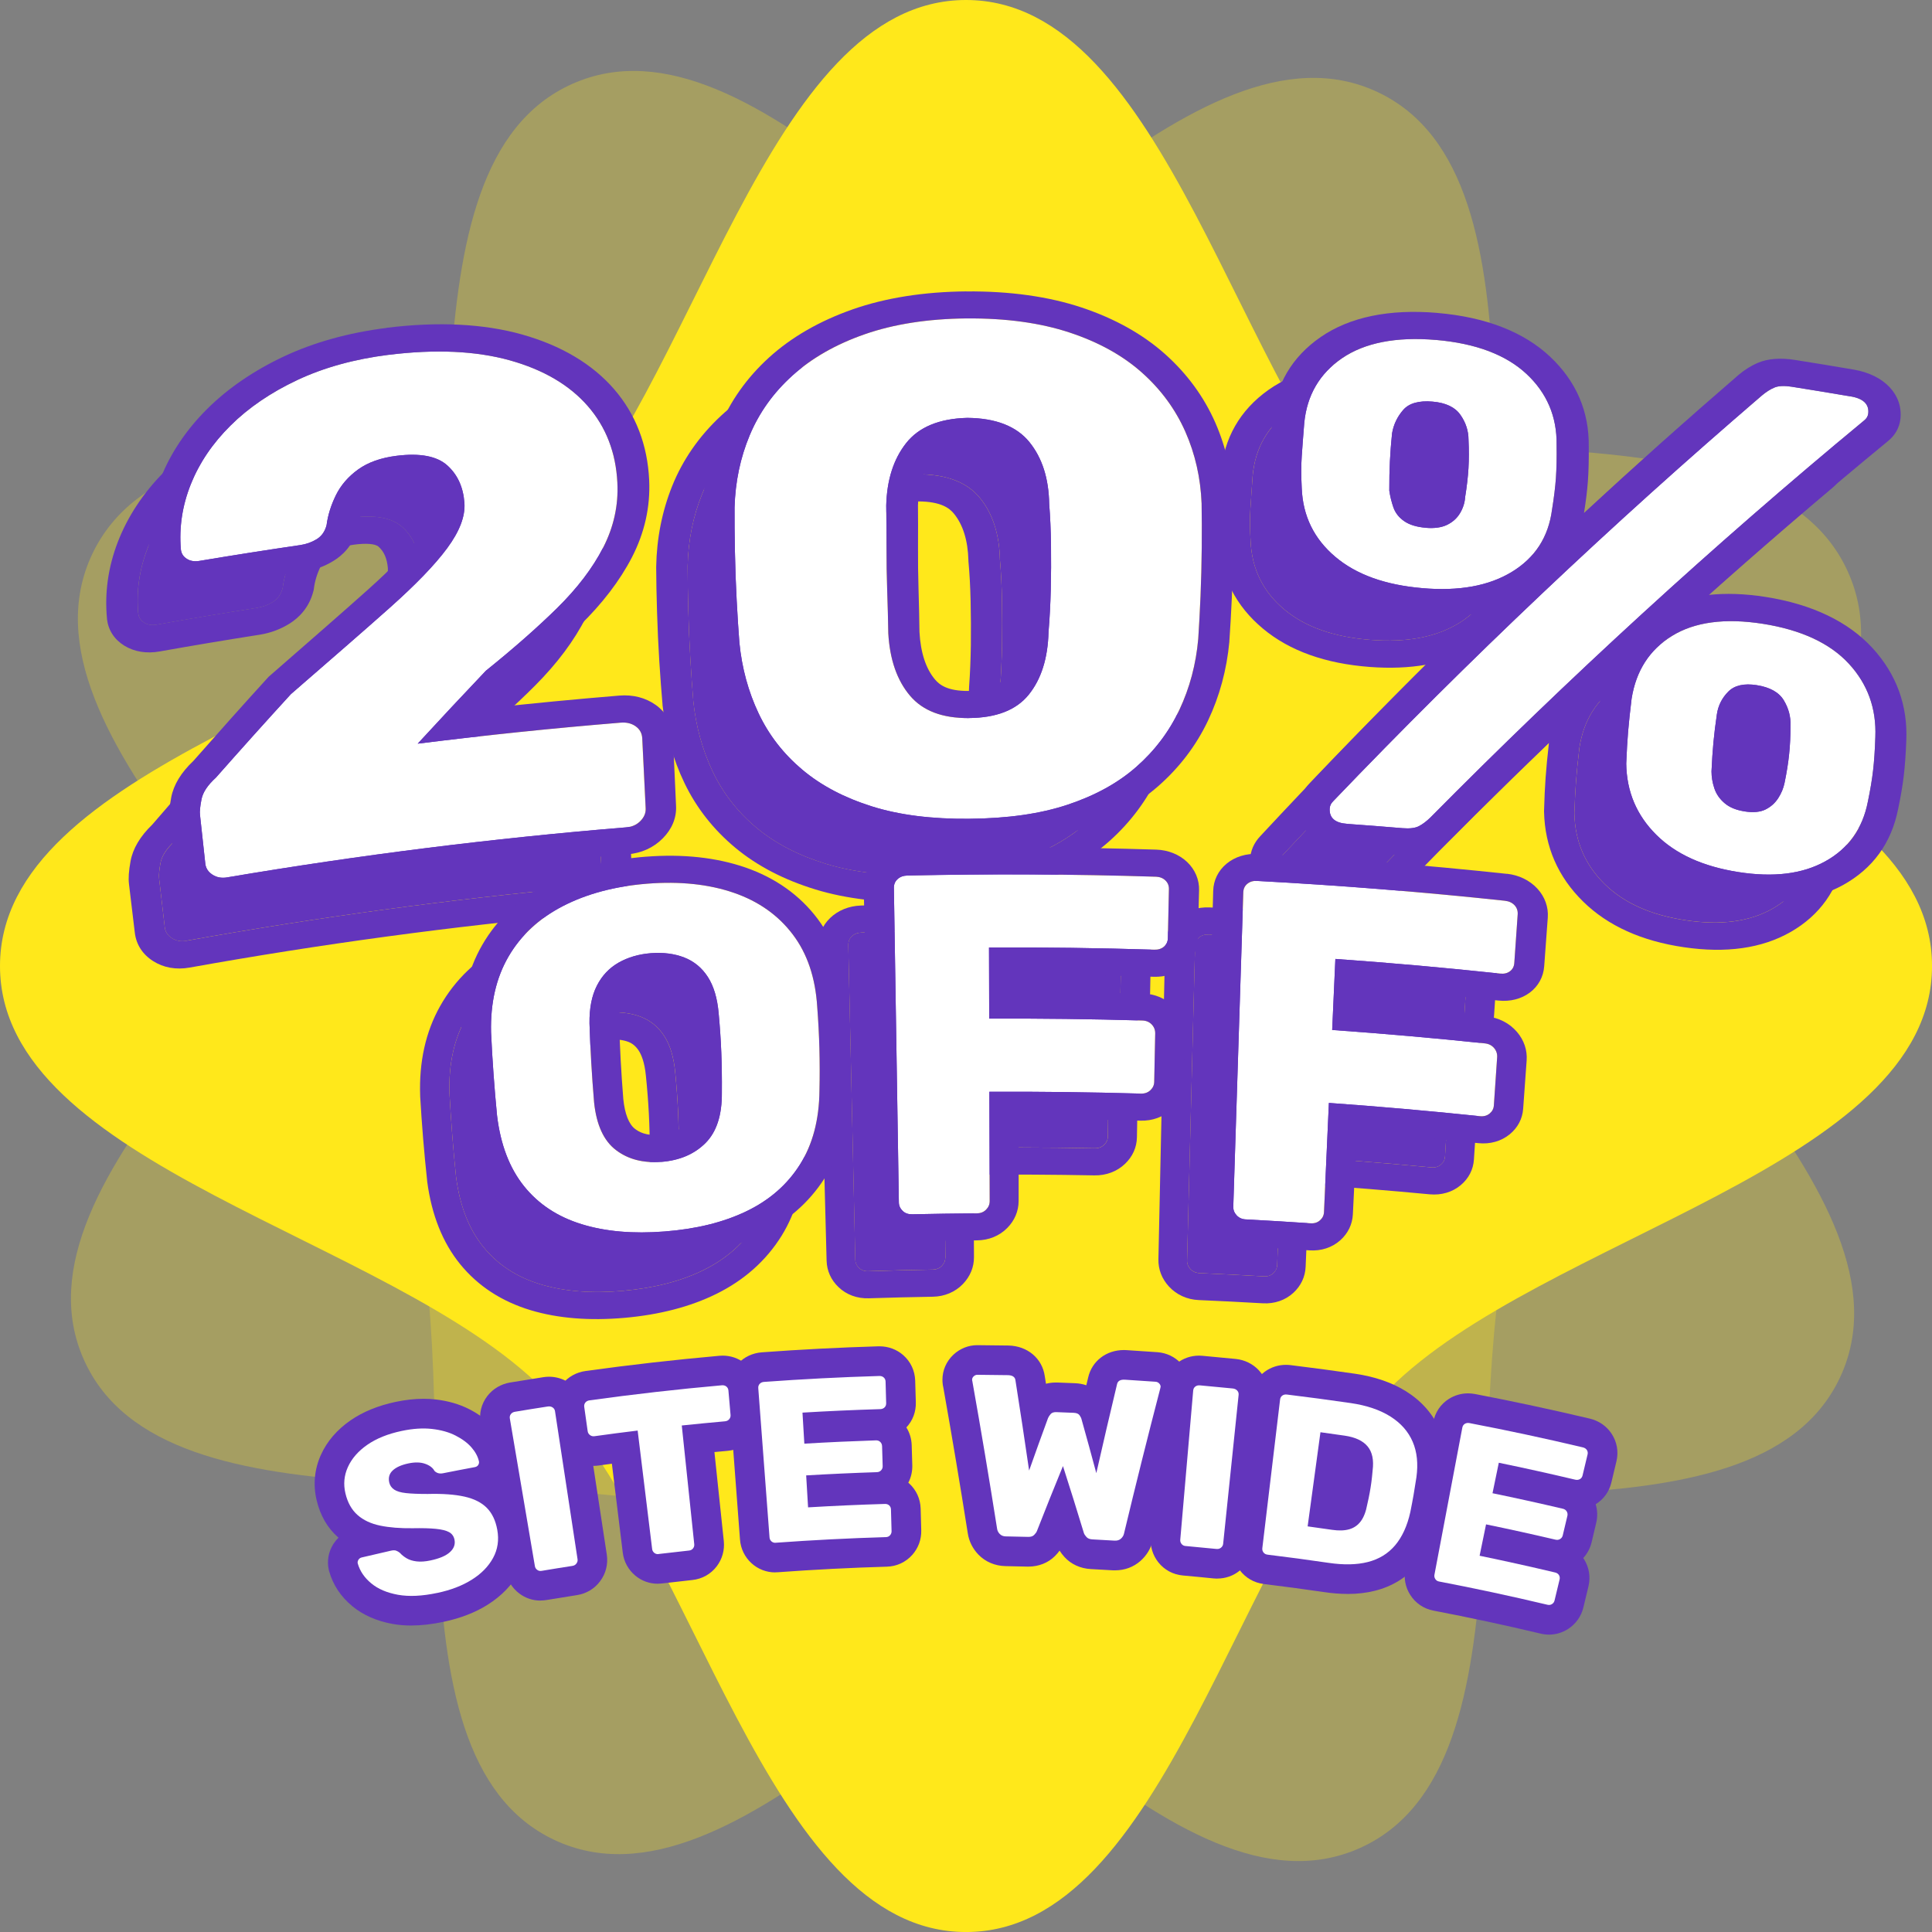 <svg xmlns="http://www.w3.org/2000/svg" width="140" height="140" viewBox="0 0 140 140" fill="none"><rect x="0" y="0" width="140" height="140" fill="#808080" stroke="none"/><g clip-path="url(#clip0_6151_13872)"><path opacity="0.29" d="M84.669 110.796C99.396 105.5 127.145 112.955 133.328 99.833C139.508 86.711 116.091 70.061 110.796 55.334C105.5 40.606 112.954 12.857 99.832 6.674C86.711 0.494 70.061 23.911 55.333 29.206C40.606 34.502 12.857 27.048 6.674 40.17C0.494 53.292 23.911 69.942 29.206 84.669C34.502 99.396 27.048 127.145 40.169 133.328C53.291 139.509 69.941 116.091 84.669 110.796Z" fill="#FFE81B"></path><path opacity="0.29" d="M54.501 110.486C69.116 116.082 85.284 139.835 98.53 133.922C111.776 128.011 104.892 100.114 110.488 85.499C116.084 70.884 139.838 54.716 133.924 41.47C128.013 28.224 100.116 35.108 85.501 29.512C70.884 23.918 54.715 0.167 41.472 6.078C28.226 11.989 35.11 39.886 29.514 54.501C23.918 69.116 0.167 85.284 6.078 98.53C11.989 111.776 39.886 104.892 54.501 110.488V110.486Z" fill="#FFE81B"></path><path d="M100.656 100.656C111.721 89.59 140.002 84.507 140.002 70.001C140.002 55.496 111.724 50.415 100.656 39.347C89.588 28.279 84.504 0 70.001 0C55.498 0 50.415 28.279 39.347 39.347C28.279 50.413 0 55.496 0 70.001C0 84.507 28.279 89.588 39.347 100.656C50.413 111.721 55.496 140.002 70.001 140.002C84.507 140.002 89.588 111.724 100.656 100.656Z" fill="#FFE81B"></path><path d="M29.813 117.792C29.34 117.792 28.887 117.754 28.46 117.678C27.294 117.468 26.308 117.034 25.533 116.392C24.698 115.703 24.133 114.853 23.856 113.873L23.842 113.825L23.83 113.778C23.68 113.131 23.794 112.458 24.157 111.886L24.171 111.864C24.274 111.705 24.395 111.557 24.529 111.426C24.517 111.416 24.505 111.404 24.493 111.395C23.727 110.72 23.207 109.818 22.945 108.711C22.678 107.597 22.785 106.457 23.258 105.417C23.701 104.441 24.419 103.606 25.395 102.929C26.289 102.309 27.389 101.858 28.66 101.588C29.369 101.438 30.051 101.362 30.693 101.362C30.984 101.362 31.27 101.378 31.544 101.407C32.453 101.51 33.279 101.746 33.994 102.111C34.719 102.48 35.323 102.938 35.79 103.473C36.313 104.071 36.654 104.732 36.809 105.434L36.819 105.479L36.826 105.524C36.931 106.118 36.814 106.736 36.499 107.258C36.47 107.304 36.442 107.347 36.413 107.39C36.554 107.502 36.687 107.621 36.814 107.747C37.505 108.446 37.959 109.357 38.157 110.46C38.381 111.695 38.202 112.857 37.625 113.914C37.114 114.851 36.346 115.645 35.344 116.28C34.443 116.848 33.364 117.267 32.136 117.525C31.308 117.699 30.526 117.79 29.815 117.79L29.813 117.792Z" fill="#6335BC"></path><path d="M39.163 115.984C38.605 115.984 38.076 115.808 37.632 115.471C37.109 115.08 36.759 114.505 36.644 113.859L34.827 103.146C34.705 102.44 34.877 101.734 35.311 101.166C35.714 100.641 36.298 100.295 36.959 100.183C37.761 100.05 38.562 99.921 39.364 99.797C39.504 99.775 39.645 99.763 39.783 99.763C40.277 99.763 40.759 99.902 41.177 100.162C41.809 100.565 42.228 101.209 42.338 101.937L43.972 112.664C44.072 113.351 43.901 114.026 43.488 114.579C43.09 115.121 42.489 115.483 41.806 115.588C41.072 115.703 40.334 115.82 39.6 115.944C39.457 115.967 39.309 115.979 39.163 115.979V115.984Z" fill="#6335BC"></path><path d="M47.667 114.763C47.063 114.763 46.498 114.56 46.035 114.174C45.527 113.749 45.205 113.157 45.127 112.506L44.339 106.066C44.017 106.109 43.698 106.152 43.38 106.197C43.259 106.214 43.132 106.223 43.011 106.223C42.441 106.223 41.901 106.042 41.451 105.696C40.914 105.29 40.563 104.694 40.465 104.026L40.215 102.249C40.115 101.538 40.306 100.837 40.754 100.284C41.169 99.773 41.763 99.442 42.429 99.349C45.637 98.902 48.895 98.533 52.118 98.246C52.202 98.239 52.283 98.234 52.361 98.234C52.946 98.234 53.497 98.421 53.952 98.774L53.974 98.79C54.534 99.236 54.876 99.876 54.93 100.594L55.083 102.354C55.14 103.029 54.933 103.687 54.501 104.21C54.06 104.744 53.43 105.071 52.731 105.133C52.411 105.162 52.092 105.19 51.77 105.221L52.45 111.676C52.516 112.33 52.335 112.974 51.941 113.496C51.512 114.064 50.882 114.417 50.172 114.493C49.442 114.572 48.714 114.655 47.987 114.741C47.884 114.753 47.777 114.76 47.669 114.76L47.667 114.763Z" fill="#6335BC"></path><path d="M56.176 113.942C55.532 113.942 54.919 113.704 54.449 113.27C53.967 112.828 53.671 112.22 53.623 111.564L52.807 100.746C52.755 100.019 52.993 99.337 53.478 98.814C53.91 98.34 54.53 98.044 55.207 97.994C58.005 97.788 60.844 97.643 63.649 97.559H63.732C64.376 97.559 64.99 97.788 65.459 98.204C65.989 98.673 66.292 99.322 66.318 100.035L66.364 101.617C66.383 102.302 66.142 102.946 65.679 103.437C65.917 103.819 66.051 104.26 66.065 104.72L66.108 106.18C66.12 106.626 66.02 107.058 65.82 107.442C65.844 107.464 65.867 107.483 65.891 107.504C66.402 107.976 66.693 108.618 66.714 109.319L66.757 110.894C66.774 111.554 66.542 112.184 66.106 112.673C65.631 113.205 64.978 113.508 64.262 113.527C61.643 113.603 58.988 113.739 56.371 113.93C56.307 113.935 56.24 113.937 56.176 113.937V113.942Z" fill="#6335BC"></path><path d="M80.809 113.794C80.748 113.794 80.686 113.794 80.621 113.79C80.096 113.759 79.572 113.728 79.044 113.701C78.293 113.661 77.618 113.353 77.143 112.835C77.005 112.685 76.886 112.528 76.783 112.365C76.683 112.501 76.568 112.635 76.442 112.761C75.948 113.253 75.266 113.522 74.524 113.522H74.443C73.916 113.508 73.389 113.496 72.862 113.487C72.108 113.472 71.416 113.181 70.91 112.664C70.486 112.227 70.214 111.686 70.128 111.099C69.579 107.623 68.985 104.081 68.363 100.575C68.325 100.424 68.303 100.274 68.296 100.119V100.066L68.293 99.981C68.293 99.294 68.575 98.647 69.09 98.163C69.572 97.717 70.18 97.476 70.815 97.476C71.578 97.481 72.325 97.49 73.074 97.502C74.45 97.528 75.526 98.435 75.707 99.716C75.736 99.902 75.764 100.088 75.796 100.272C76.02 100.214 76.258 100.183 76.506 100.183C76.544 100.183 76.583 100.183 76.621 100.183C77.045 100.198 77.475 100.214 77.904 100.233C78.19 100.245 78.465 100.295 78.718 100.381C78.76 100.198 78.806 100.014 78.849 99.833C79.118 98.633 80.156 97.829 81.442 97.829C81.506 97.829 81.575 97.829 81.644 97.836C82.393 97.882 83.14 97.932 83.887 97.986C84.54 98.037 85.139 98.325 85.578 98.797C86.055 99.315 86.291 99.976 86.241 100.663L86.234 100.761C86.234 100.761 86.21 100.897 86.208 100.916V100.954L86.15 101.161C85.251 104.62 84.371 108.139 83.536 111.621C83.405 112.196 83.095 112.711 82.639 113.114C82.124 113.563 81.496 113.792 80.809 113.792V113.794Z" fill="#6335BC"></path><path d="M88.209 114.393C88.121 114.393 88.032 114.388 87.942 114.379C87.2 114.302 86.461 114.233 85.719 114.166C85.005 114.102 84.373 113.763 83.934 113.207C83.527 112.692 83.331 112.046 83.388 111.387L84.326 100.575C84.388 99.857 84.731 99.22 85.292 98.781C85.747 98.423 86.301 98.234 86.89 98.234C86.969 98.234 87.05 98.237 87.133 98.246C87.939 98.318 88.746 98.394 89.55 98.475C90.196 98.542 90.79 98.833 91.224 99.301C91.73 99.842 91.968 100.553 91.89 101.3L90.771 112.091C90.702 112.773 90.363 113.386 89.824 113.821C89.373 114.188 88.81 114.388 88.209 114.388V114.393Z" fill="#6335BC"></path><path d="M97.646 115.502C97.116 115.502 96.551 115.459 95.962 115.371C94.511 115.159 93.04 114.961 91.585 114.784C90.871 114.696 90.251 114.336 89.831 113.77C89.44 113.243 89.266 112.592 89.342 111.938L90.63 101.159C90.712 100.451 91.076 99.821 91.656 99.396C92.102 99.072 92.629 98.902 93.183 98.902C93.293 98.902 93.402 98.91 93.512 98.921C95.067 99.11 96.639 99.322 98.19 99.546C99.64 99.759 100.89 100.191 101.904 100.83C103.03 101.541 103.85 102.48 104.342 103.623C104.814 104.718 104.957 105.97 104.766 107.347L104.761 107.375C104.692 107.824 104.621 108.296 104.547 108.699C104.482 109.066 104.399 109.498 104.303 109.987L104.294 110.035C103.993 111.387 103.464 112.513 102.722 113.382C101.918 114.321 100.88 114.958 99.638 115.271C99.025 115.426 98.354 115.505 97.648 115.505L97.646 115.502Z" fill="#6335BC"></path><path d="M112.251 118.451C112.048 118.451 111.846 118.427 111.645 118.379C109.081 117.768 106.467 117.208 103.876 116.712C103.168 116.576 102.571 116.17 102.192 115.571C101.841 115.025 101.713 114.364 101.834 113.72L103.857 103.051C103.991 102.345 104.396 101.741 105.004 101.362C105.417 101.104 105.892 100.968 106.378 100.968C106.548 100.968 106.717 100.985 106.887 101.016C109.663 101.548 112.459 102.149 115.2 102.798C115.846 102.95 116.407 103.332 116.771 103.874C117.175 104.482 117.299 105.193 117.134 105.889L116.767 107.421C116.612 108.084 116.209 108.644 115.629 109.002C115.762 109.441 115.774 109.901 115.667 110.352L115.333 111.762C115.228 112.194 115.021 112.583 114.727 112.902C114.746 112.931 114.768 112.962 114.787 112.99C115.154 113.575 115.266 114.269 115.107 114.946L114.737 116.483C114.582 117.127 114.188 117.68 113.632 118.04C113.22 118.307 112.74 118.451 112.249 118.451H112.251Z" fill="#6335BC"></path><path d="M31.69 115.428C30.588 115.662 29.641 115.707 28.842 115.564C28.043 115.419 27.396 115.147 26.903 114.736C26.407 114.326 26.08 113.847 25.922 113.289C25.903 113.203 25.92 113.114 25.975 113.026C26.032 112.938 26.108 112.883 26.211 112.859C26.917 112.692 27.623 112.528 28.329 112.368C28.487 112.332 28.613 112.332 28.708 112.368C28.804 112.404 28.897 112.456 28.983 112.53C29.107 112.673 29.269 112.802 29.465 112.919C29.66 113.036 29.901 113.11 30.19 113.145C30.478 113.179 30.812 113.157 31.192 113.076C31.838 112.94 32.308 112.742 32.599 112.478C32.89 112.215 33.002 111.915 32.935 111.576C32.885 111.325 32.754 111.142 32.544 111.025C32.332 110.908 32.014 110.829 31.585 110.786C31.158 110.743 30.595 110.727 29.901 110.741C29.004 110.753 28.219 110.691 27.552 110.553C26.881 110.414 26.335 110.159 25.91 109.784C25.486 109.41 25.19 108.888 25.032 108.217C24.875 107.557 24.932 106.92 25.211 106.304C25.491 105.689 25.958 105.152 26.616 104.696C27.275 104.238 28.107 103.902 29.104 103.692C29.915 103.52 30.65 103.473 31.306 103.547C31.962 103.621 32.532 103.78 33.016 104.029C33.501 104.277 33.885 104.563 34.169 104.89C34.452 105.216 34.631 105.555 34.708 105.901C34.722 105.989 34.708 106.073 34.655 106.156C34.605 106.24 34.522 106.292 34.405 106.314C33.641 106.457 32.878 106.602 32.115 106.755C31.988 106.781 31.874 106.781 31.771 106.755C31.669 106.731 31.576 106.676 31.485 106.59C31.366 106.364 31.142 106.19 30.81 106.073C30.478 105.954 30.073 105.944 29.596 106.044C29.085 106.152 28.706 106.323 28.46 106.552C28.212 106.784 28.129 107.072 28.205 107.421C28.253 107.638 28.372 107.812 28.563 107.941C28.754 108.069 29.042 108.155 29.429 108.196C29.815 108.239 30.338 108.258 30.996 108.258C32.077 108.229 32.966 108.296 33.66 108.451C34.355 108.606 34.894 108.88 35.278 109.267C35.662 109.656 35.912 110.183 36.034 110.851C36.17 111.595 36.067 112.277 35.731 112.893C35.395 113.51 34.882 114.035 34.19 114.469C33.498 114.906 32.666 115.223 31.683 115.431L31.69 115.428Z" fill="white"></path><path d="M39.244 113.83C39.123 113.852 39.015 113.825 38.925 113.756C38.832 113.687 38.779 113.599 38.76 113.489C38.154 109.923 37.548 106.354 36.945 102.788C36.923 102.667 36.95 102.562 37.019 102.471C37.088 102.38 37.188 102.323 37.317 102.302C38.109 102.168 38.901 102.042 39.693 101.92C39.824 101.901 39.938 101.92 40.039 101.984C40.139 102.049 40.199 102.139 40.218 102.261C40.761 105.837 41.308 109.415 41.852 112.99C41.868 113.1 41.842 113.203 41.77 113.298C41.701 113.394 41.603 113.451 41.482 113.47C40.737 113.584 39.993 113.706 39.249 113.83H39.244Z" fill="white"></path><path d="M47.727 112.614C47.603 112.628 47.498 112.599 47.41 112.525C47.321 112.451 47.271 112.361 47.257 112.249C46.906 109.386 46.558 106.526 46.207 103.664C45.165 103.79 44.125 103.926 43.085 104.072C42.956 104.091 42.844 104.062 42.751 103.99C42.658 103.919 42.603 103.828 42.586 103.718C42.503 103.129 42.419 102.54 42.336 101.949C42.319 101.827 42.346 101.722 42.417 101.634C42.489 101.545 42.591 101.491 42.72 101.474C45.907 101.033 49.101 100.668 52.302 100.384C52.433 100.372 52.543 100.4 52.634 100.472C52.722 100.544 52.774 100.639 52.784 100.761C52.836 101.355 52.886 101.946 52.939 102.54C52.948 102.652 52.915 102.752 52.841 102.841C52.767 102.931 52.665 102.981 52.536 102.993C51.491 103.086 50.446 103.187 49.404 103.296C49.707 106.163 50.007 109.031 50.308 111.898C50.32 112.008 50.291 112.11 50.222 112.201C50.153 112.292 50.055 112.344 49.933 112.358C49.196 112.437 48.459 112.521 47.722 112.609L47.727 112.614Z" fill="white"></path><path d="M56.214 111.795C56.09 111.805 55.987 111.769 55.901 111.693C55.818 111.616 55.77 111.521 55.763 111.411C55.491 107.805 55.219 104.196 54.947 100.589C54.938 100.467 54.971 100.365 55.05 100.279C55.126 100.195 55.231 100.148 55.362 100.138C58.144 99.935 60.928 99.792 63.714 99.709C63.845 99.704 63.955 99.74 64.038 99.816C64.124 99.892 64.167 99.99 64.172 100.112C64.186 100.634 64.2 101.159 64.215 101.681C64.217 101.803 64.179 101.906 64.1 101.984C64.021 102.065 63.914 102.106 63.785 102.111C61.906 102.168 60.028 102.251 58.151 102.364C58.196 103.113 58.239 103.864 58.285 104.613C60.011 104.51 61.741 104.432 63.47 104.374C63.599 104.37 63.704 104.408 63.788 104.489C63.871 104.57 63.914 104.673 63.919 104.794C63.933 105.279 63.947 105.763 63.962 106.247C63.964 106.359 63.928 106.457 63.85 106.543C63.771 106.629 63.668 106.674 63.542 106.679C61.834 106.734 60.126 106.812 58.418 106.913C58.463 107.685 58.509 108.456 58.556 109.229C60.412 109.119 62.27 109.035 64.126 108.981C64.25 108.976 64.355 109.014 64.436 109.088C64.517 109.164 64.56 109.262 64.563 109.386C64.577 109.909 64.591 110.433 64.606 110.956C64.608 111.068 64.572 111.166 64.496 111.251C64.42 111.337 64.32 111.383 64.195 111.385C61.531 111.464 58.869 111.6 56.209 111.793L56.214 111.795Z" fill="white"></path><path d="M72.9 111.335C72.709 111.333 72.559 111.273 72.449 111.161C72.339 111.049 72.272 110.92 72.253 110.774C71.69 107.208 71.094 103.647 70.46 100.088C70.448 100.055 70.443 100.028 70.443 100.012C70.443 99.995 70.443 99.981 70.443 99.971C70.443 99.883 70.483 99.802 70.56 99.73C70.638 99.659 70.724 99.623 70.82 99.623C71.559 99.628 72.299 99.637 73.038 99.649C73.372 99.656 73.556 99.783 73.584 100.026C73.928 102.204 74.257 104.384 74.574 106.562C75.023 105.293 75.478 104.026 75.944 102.76C75.982 102.671 76.044 102.576 76.13 102.473C76.216 102.371 76.354 102.323 76.54 102.328C76.965 102.342 77.387 102.359 77.811 102.378C78.012 102.387 78.15 102.445 78.229 102.554C78.305 102.664 78.355 102.764 78.374 102.853C78.739 104.15 79.095 105.45 79.443 106.75C79.93 104.601 80.43 102.457 80.943 100.312C80.993 100.069 81.184 99.959 81.518 99.978C82.258 100.024 82.995 100.074 83.734 100.126C83.841 100.133 83.932 100.176 84.004 100.255C84.075 100.334 84.109 100.417 84.102 100.505C84.102 100.517 84.097 100.529 84.09 100.546C84.082 100.563 84.078 100.586 84.075 100.62C83.164 104.119 82.289 107.623 81.449 111.132C81.418 111.275 81.339 111.399 81.222 111.502C81.103 111.607 80.948 111.652 80.757 111.64C80.225 111.607 79.693 111.578 79.159 111.55C78.968 111.54 78.825 111.483 78.73 111.378C78.634 111.273 78.57 111.175 78.541 111.085C78.05 109.467 77.546 107.852 77.026 106.237C76.382 107.805 75.753 109.377 75.137 110.951C75.102 111.039 75.032 111.132 74.934 111.23C74.837 111.328 74.694 111.373 74.5 111.368C73.969 111.354 73.434 111.342 72.902 111.333L72.9 111.335Z" fill="white"></path><path d="M85.91 112.031C85.786 112.02 85.69 111.969 85.619 111.879C85.547 111.788 85.516 111.688 85.526 111.578C85.838 107.974 86.151 104.37 86.463 100.765C86.473 100.644 86.523 100.548 86.613 100.477C86.704 100.408 86.814 100.377 86.945 100.388C87.742 100.46 88.538 100.536 89.335 100.615C89.466 100.629 89.571 100.679 89.652 100.765C89.733 100.851 89.767 100.956 89.755 101.078C89.383 104.677 89.008 108.275 88.634 111.874C88.622 111.984 88.569 112.077 88.479 112.151C88.388 112.225 88.278 112.256 88.157 112.244C87.408 112.167 86.659 112.096 85.91 112.029V112.031Z" fill="white"></path><path d="M91.842 112.654C91.72 112.64 91.625 112.585 91.555 112.494C91.486 112.401 91.46 112.301 91.472 112.191C91.901 108.599 92.331 105.007 92.76 101.414C92.774 101.293 92.827 101.197 92.92 101.13C93.013 101.064 93.123 101.037 93.254 101.054C94.797 101.242 96.338 101.448 97.877 101.672C99.036 101.841 100 102.168 100.756 102.647C101.512 103.125 102.051 103.735 102.368 104.475C102.686 105.212 102.774 106.073 102.638 107.056C102.564 107.54 102.497 107.962 102.433 108.325C102.371 108.687 102.29 109.102 102.197 109.572C101.972 110.584 101.6 111.387 101.087 111.989C100.575 112.59 99.916 112.988 99.112 113.191C98.306 113.394 97.364 113.41 96.274 113.25C94.8 113.033 93.323 112.835 91.844 112.656L91.842 112.654ZM94.759 110.607C95.351 110.689 95.945 110.772 96.536 110.858C97.02 110.929 97.436 110.915 97.779 110.815C98.122 110.715 98.401 110.519 98.616 110.226C98.831 109.932 98.984 109.529 99.077 109.014C99.15 108.699 99.21 108.415 99.255 108.162C99.301 107.91 99.341 107.659 99.375 107.404C99.408 107.151 99.439 106.867 99.465 106.555C99.561 105.803 99.442 105.224 99.105 104.816C98.769 104.408 98.213 104.145 97.44 104.033C96.856 103.947 96.271 103.866 95.685 103.785C95.374 106.059 95.064 108.329 94.757 110.603L94.759 110.607Z" fill="white"></path><path d="M104.281 114.603C104.16 114.579 104.067 114.519 104.007 114.422C103.945 114.326 103.924 114.221 103.945 114.112C104.618 110.557 105.293 107.003 105.966 103.449C105.987 103.33 106.049 103.239 106.144 103.177C106.242 103.117 106.354 103.098 106.483 103.122C109.231 103.649 111.972 104.236 114.701 104.883C114.83 104.914 114.925 104.976 114.989 105.071C115.051 105.166 115.07 105.274 115.042 105.393C114.92 105.901 114.799 106.412 114.677 106.92C114.648 107.039 114.584 107.127 114.486 107.182C114.386 107.239 114.274 107.251 114.147 107.223C112.306 106.786 110.46 106.378 108.609 105.996C108.456 106.734 108.306 107.468 108.153 108.205C109.856 108.556 111.554 108.93 113.25 109.329C113.377 109.357 113.468 109.424 113.53 109.522C113.589 109.622 113.606 109.732 113.577 109.851C113.465 110.324 113.353 110.793 113.241 111.266C113.215 111.373 113.153 111.459 113.055 111.521C112.957 111.583 112.845 111.6 112.721 111.571C111.046 111.178 109.367 110.808 107.685 110.462C107.528 111.22 107.373 111.977 107.218 112.735C109.047 113.112 110.872 113.518 112.692 113.949C112.814 113.978 112.907 114.04 112.967 114.135C113.026 114.231 113.041 114.336 113.014 114.455C112.893 114.963 112.771 115.474 112.647 115.982C112.621 116.089 112.561 116.175 112.463 116.237C112.368 116.299 112.258 116.316 112.136 116.287C109.527 115.667 106.905 115.104 104.277 114.601L104.281 114.603Z" fill="white"></path><path d="M13.527 68.174C13.119 68.248 12.764 68.186 12.456 67.986C12.148 67.788 11.977 67.523 11.938 67.191C11.803 66.013 11.664 64.832 11.528 63.654C11.502 63.422 11.535 63.05 11.628 62.542C11.721 62.034 12.062 61.505 12.654 60.956C14.417 58.909 16.199 56.877 18.002 54.859C20.836 52.335 23.197 50.243 25.056 48.547C26.914 46.853 28.29 45.403 29.173 44.177C30.053 42.953 30.463 41.859 30.389 40.89C30.301 39.755 29.886 38.851 29.142 38.185C28.395 37.52 27.176 37.293 25.49 37.522C24.352 37.677 23.426 38.018 22.723 38.541C22.017 39.065 21.489 39.693 21.141 40.418C20.795 41.145 20.576 41.87 20.488 42.596C20.373 43.054 20.139 43.392 19.786 43.617C19.433 43.841 19.044 43.984 18.617 44.051C16.194 44.43 13.773 44.836 11.356 45.267C11.008 45.329 10.705 45.282 10.452 45.124C10.197 44.967 10.052 44.738 10.018 44.44C9.873 42.839 10.099 41.262 10.703 39.712C11.306 38.164 12.248 36.735 13.532 35.432C14.815 34.132 16.411 33.016 18.312 32.095C20.213 31.177 22.401 30.542 24.867 30.208C28.247 29.75 31.165 29.87 33.593 30.526C36.024 31.184 37.901 32.279 39.225 33.784C40.549 35.292 41.264 37.138 41.388 39.313C41.484 40.955 41.147 42.524 40.398 44.025C39.647 45.527 38.552 46.994 37.116 48.442C35.68 49.89 33.979 51.417 32.021 53.032C30.382 54.797 28.76 56.574 27.155 58.361C32.009 57.702 36.877 57.149 41.751 56.698C42.168 56.66 42.526 56.746 42.824 56.953C43.122 57.163 43.28 57.452 43.301 57.819C43.394 59.51 43.49 61.202 43.583 62.893C43.602 63.229 43.478 63.532 43.211 63.809C42.946 64.085 42.605 64.243 42.194 64.279C32.603 65.164 23.04 66.459 13.532 68.165L13.527 68.174Z" fill="#6335BC"></path><path d="M24.865 30.211C28.245 29.753 31.16 29.872 33.591 30.528C36.021 31.186 37.899 32.281 39.22 33.786C40.544 35.294 41.26 37.14 41.384 39.316C41.477 40.957 41.145 42.526 40.394 44.027C39.642 45.53 38.547 46.997 37.111 48.445C35.675 49.892 33.975 51.417 32.016 53.034C30.378 54.799 28.756 56.576 27.15 58.363C32.007 57.705 36.87 57.151 41.746 56.7C42.164 56.662 42.522 56.748 42.82 56.956C43.115 57.166 43.278 57.454 43.297 57.822C43.39 59.513 43.485 61.204 43.578 62.895C43.597 63.231 43.473 63.535 43.206 63.811C42.941 64.088 42.6 64.243 42.19 64.281C32.598 65.166 23.035 66.461 13.527 68.167C13.117 68.241 12.761 68.179 12.456 67.978C12.149 67.78 11.977 67.516 11.939 67.184C11.803 66.006 11.664 64.825 11.528 63.647C11.502 63.415 11.535 63.043 11.629 62.535C11.724 62.027 12.063 61.497 12.654 60.949C14.417 58.902 16.199 56.87 18.002 54.852C20.836 52.328 23.2 50.236 25.056 48.54C26.912 46.846 28.29 45.396 29.173 44.17C30.055 42.946 30.463 41.851 30.389 40.883C30.301 39.748 29.889 38.843 29.142 38.178C28.395 37.512 27.176 37.286 25.49 37.515C24.352 37.67 23.429 38.011 22.721 38.533C22.012 39.058 21.487 39.685 21.139 40.411C20.791 41.138 20.574 41.866 20.485 42.589C20.371 43.047 20.137 43.385 19.784 43.609C19.431 43.834 19.042 43.977 18.615 44.044C16.192 44.423 13.771 44.828 11.354 45.26C11.006 45.322 10.705 45.274 10.45 45.117C10.195 44.96 10.052 44.731 10.016 44.432C9.873 42.832 10.097 41.255 10.701 39.705C11.304 38.157 12.246 36.728 13.53 35.425C14.815 34.125 16.409 33.009 18.31 32.088C20.211 31.17 22.398 30.535 24.865 30.201M24.698 28.26C21.957 28.629 19.472 29.357 17.32 30.399C15.154 31.451 13.308 32.754 11.834 34.254C10.34 35.773 9.234 37.469 8.535 39.28C7.836 41.095 7.576 42.961 7.752 44.819C7.752 44.826 7.752 44.833 7.752 44.838C7.752 44.845 7.752 44.852 7.752 44.857C7.85 45.675 8.287 46.341 9.009 46.787C9.734 47.233 10.62 47.376 11.569 47.207C13.978 46.777 16.39 46.374 18.806 45.995C19.598 45.871 20.337 45.596 21.001 45.177C21.604 44.795 22.389 44.084 22.706 42.846C22.716 42.81 22.725 42.772 22.735 42.736C22.74 42.701 22.744 42.663 22.749 42.627C22.816 42.107 22.978 41.568 23.241 41.029C23.434 40.623 23.725 40.282 24.121 39.988C24.462 39.736 24.977 39.562 25.652 39.468C26.532 39.349 27.198 39.404 27.429 39.612C27.83 39.967 28.049 40.477 28.107 41.174C28.15 41.694 27.856 42.407 27.267 43.233C26.487 44.323 25.211 45.668 23.489 47.247C21.654 48.929 19.29 51.033 16.495 53.533C16.461 53.564 16.425 53.595 16.392 53.623C16.361 53.657 16.332 53.69 16.301 53.723C14.527 55.72 12.771 57.731 11.034 59.754C10.149 60.608 9.622 61.502 9.458 62.416C9.329 63.117 9.296 63.642 9.346 64.059C9.486 65.238 9.63 66.416 9.77 67.594C9.873 68.446 10.328 69.152 11.087 69.639C11.845 70.125 12.761 70.29 13.747 70.113C23.219 68.413 32.746 67.122 42.302 66.242C43.294 66.151 44.165 65.746 44.826 65.064C45.484 64.384 45.811 63.573 45.768 62.714C45.682 61.023 45.594 59.329 45.508 57.638C45.463 56.734 45.019 55.937 44.256 55.398C43.523 54.883 42.617 54.656 41.634 54.747C38.519 55.033 35.406 55.365 32.298 55.737C32.732 55.267 33.166 54.799 33.6 54.332C35.563 52.712 37.307 51.152 38.769 49.685C40.367 48.084 41.613 46.422 42.467 44.728C43.364 42.946 43.774 41.062 43.671 39.118C43.538 36.573 42.681 34.359 41.107 32.553C39.533 30.75 37.29 29.424 34.445 28.648C31.701 27.902 28.414 27.759 24.698 28.262V28.26Z" fill="#6335BC"></path><path d="M66.864 63.425C64.166 63.475 61.828 63.205 59.841 62.597C57.854 61.986 56.18 61.12 54.82 59.985C53.458 58.85 52.404 57.502 51.655 55.935C50.908 54.367 50.434 52.669 50.24 50.832C50.164 49.931 50.092 48.9 50.023 47.746C49.954 46.591 49.906 45.417 49.875 44.225C49.844 43.035 49.828 41.968 49.828 41.026C49.866 39.175 50.217 37.429 50.882 35.79C51.547 34.151 52.561 32.694 53.933 31.427C55.302 30.161 57.027 29.145 59.107 28.391C61.187 27.637 63.632 27.224 66.435 27.172C69.276 27.119 71.752 27.441 73.848 28.116C75.945 28.791 77.684 29.746 79.063 30.96C80.442 32.174 81.491 33.593 82.216 35.206C82.941 36.821 83.34 38.552 83.423 40.401C83.445 41.343 83.454 42.41 83.452 43.6C83.45 44.792 83.426 45.966 83.388 47.123C83.344 48.28 83.299 49.31 83.244 50.217C83.097 52.061 82.65 53.776 81.923 55.369C81.193 56.963 80.17 58.349 78.853 59.534C77.538 60.722 75.895 61.65 73.922 62.332C71.95 63.017 69.602 63.372 66.866 63.422L66.864 63.425ZM66.778 56.123C68.753 56.087 70.182 55.512 71.074 54.382C71.964 53.251 72.431 51.732 72.47 49.819C72.544 48.845 72.591 47.822 72.61 46.746C72.627 45.673 72.627 44.597 72.608 43.523C72.587 42.45 72.539 41.458 72.458 40.551C72.417 38.705 71.933 37.212 71.005 36.076C70.075 34.941 68.579 34.366 66.523 34.368C64.507 34.44 63.045 35.072 62.141 36.241C61.237 37.412 60.772 38.925 60.736 40.771C60.755 41.677 60.769 42.667 60.774 43.743C60.779 44.819 60.803 45.892 60.846 46.966C60.889 48.039 60.922 49.062 60.944 50.036C61.063 51.946 61.595 53.447 62.532 54.542C63.47 55.639 64.882 56.159 66.781 56.123H66.778Z" fill="#6335BC"></path><path d="M66.435 27.169C69.276 27.117 71.749 27.439 73.849 28.114C75.945 28.789 77.684 29.743 79.063 30.957C80.442 32.172 81.491 33.591 82.216 35.203C82.939 36.818 83.34 38.55 83.424 40.399C83.445 41.341 83.454 42.407 83.452 43.597C83.45 44.79 83.426 45.964 83.388 47.121C83.347 48.278 83.299 49.308 83.245 50.215C83.097 52.058 82.651 53.773 81.923 55.367C81.193 56.96 80.17 58.346 78.853 59.532C77.539 60.72 75.895 61.648 73.922 62.33C71.95 63.014 69.6 63.37 66.867 63.42C64.169 63.47 61.833 63.2 59.844 62.592C57.857 61.982 56.185 61.116 54.823 59.98C53.461 58.845 52.406 57.497 51.657 55.93C50.908 54.363 50.436 52.664 50.243 50.828C50.167 49.926 50.095 48.895 50.026 47.741C49.957 46.586 49.909 45.413 49.878 44.22C49.847 43.03 49.833 41.964 49.83 41.021C49.871 39.17 50.217 37.424 50.885 35.785C51.55 34.147 52.564 32.689 53.935 31.422C55.305 30.156 57.029 29.14 59.109 28.386C61.189 27.632 63.634 27.22 66.437 27.167M66.778 56.123C68.753 56.087 70.182 55.512 71.074 54.382C71.966 53.251 72.432 51.732 72.47 49.819C72.546 48.845 72.591 47.822 72.611 46.746C72.627 45.673 72.627 44.597 72.608 43.524C72.589 42.45 72.539 41.458 72.458 40.551C72.417 38.705 71.933 37.212 71.005 36.076C70.075 34.941 68.577 34.366 66.523 34.368C64.507 34.44 63.045 35.072 62.141 36.241C61.237 37.412 60.772 38.925 60.736 40.771C60.755 41.677 60.77 42.667 60.774 43.743C60.779 44.819 60.803 45.892 60.846 46.966C60.889 48.039 60.922 49.062 60.944 50.036C61.063 51.946 61.595 53.447 62.532 54.542C63.47 55.639 64.882 56.159 66.781 56.123M66.413 25.209C63.329 25.266 60.572 25.741 58.231 26.59C55.846 27.458 53.831 28.655 52.244 30.132C50.658 31.606 49.472 33.321 48.709 35.218C47.972 37.052 47.586 39.022 47.55 41.076C47.55 41.083 47.55 41.088 47.55 41.095C47.55 41.102 47.55 41.107 47.55 41.114C47.552 42.071 47.576 43.163 47.612 44.356C47.648 45.561 47.703 46.763 47.776 47.932C47.85 49.089 47.929 50.143 48.01 51.061C48.01 51.066 48.01 51.073 48.01 51.078C48.01 51.083 48.01 51.09 48.01 51.095C48.232 53.12 48.771 55.023 49.608 56.76C50.477 58.563 51.719 60.133 53.294 61.44C54.878 62.754 56.827 63.763 59.095 64.455C61.325 65.137 63.942 65.44 66.888 65.385C69.872 65.328 72.498 64.927 74.712 64.164C76.966 63.387 78.886 62.301 80.423 60.922C81.935 59.565 83.135 57.957 83.977 56.135C84.797 54.363 85.305 52.433 85.477 50.398C85.477 50.393 85.477 50.386 85.477 50.382C85.477 50.377 85.477 50.37 85.477 50.365C85.537 49.444 85.589 48.39 85.637 47.23C85.685 46.059 85.711 44.855 85.718 43.65C85.725 42.455 85.718 41.365 85.704 40.408C85.704 40.401 85.704 40.396 85.704 40.389C85.704 40.382 85.704 40.377 85.704 40.37C85.62 38.316 85.174 36.355 84.37 34.54C83.545 32.682 82.324 31.022 80.735 29.614C79.127 28.193 77.09 27.067 74.683 26.287C72.322 25.523 69.533 25.154 66.411 25.211L66.413 25.209ZM63.017 40.737C63.055 39.294 63.403 38.14 64.049 37.305C64.348 36.921 64.932 36.401 66.544 36.334C68.207 36.341 68.811 36.84 69.118 37.212C69.781 38.018 70.135 39.158 70.175 40.604C70.175 40.623 70.175 40.64 70.175 40.659C70.175 40.678 70.177 40.694 70.18 40.714C70.259 41.575 70.311 42.536 70.335 43.571C70.359 44.618 70.364 45.682 70.352 46.732C70.337 47.77 70.297 48.769 70.228 49.702C70.228 49.718 70.225 49.735 70.223 49.752C70.223 49.769 70.223 49.785 70.223 49.802C70.201 51.309 69.867 52.478 69.242 53.277C68.954 53.647 68.381 54.136 66.754 54.167C65.233 54.196 64.655 53.75 64.319 53.354C63.658 52.576 63.277 51.426 63.184 49.933C63.164 48.979 63.138 47.948 63.098 46.868C63.059 45.818 63.038 44.757 63.04 43.707C63.04 42.627 63.031 41.63 63.017 40.742V40.737Z" fill="#6335BC"></path><path d="M99.351 46.372C96.684 46.171 94.592 45.446 93.063 44.165C91.534 42.887 90.716 41.243 90.623 39.223C90.57 38.347 90.566 37.574 90.606 36.904C90.647 36.234 90.701 35.43 90.771 34.492C90.952 32.486 91.844 30.907 93.461 29.772C95.076 28.636 97.333 28.159 100.207 28.376C103.082 28.593 105.267 29.404 106.743 30.771C108.22 32.141 108.947 33.841 108.938 35.859C108.957 36.804 108.945 37.613 108.902 38.281C108.859 38.951 108.771 39.717 108.637 40.578C108.391 42.574 107.433 44.084 105.775 45.122C104.114 46.162 101.98 46.57 99.351 46.372ZM94.027 63.506C93.166 63.453 92.746 63.093 92.772 62.423C92.779 62.222 92.86 62.041 93.018 61.884C102.702 51.529 112.94 41.591 123.698 32.138C124.001 31.878 124.302 31.685 124.595 31.556C124.886 31.43 125.313 31.406 125.869 31.489C127.276 31.697 128.684 31.914 130.091 32.141C131.002 32.286 131.425 32.696 131.353 33.362C131.334 33.562 131.234 33.732 131.06 33.872C120.192 43.099 109.839 52.824 100.031 62.976C99.754 63.258 99.48 63.47 99.21 63.618C98.941 63.766 98.542 63.818 98.02 63.78C96.691 63.682 95.362 63.592 94.031 63.511L94.027 63.506ZM99.558 41.997C100.181 42.045 100.694 41.966 101.095 41.763C101.495 41.56 101.805 41.274 102.02 40.904C102.235 40.535 102.354 40.151 102.376 39.748C102.492 38.984 102.571 38.283 102.605 37.646C102.638 37.009 102.636 36.32 102.595 35.575C102.59 34.936 102.392 34.34 102.003 33.786C101.615 33.233 100.944 32.918 99.993 32.847C99.003 32.773 98.296 32.983 97.879 33.476C97.459 33.97 97.199 34.531 97.092 35.163C97.02 35.898 96.973 36.584 96.944 37.221C96.915 37.858 96.906 38.564 96.913 39.337C96.975 39.745 97.075 40.148 97.214 40.542C97.352 40.938 97.614 41.267 97.994 41.529C98.373 41.792 98.893 41.947 99.556 41.997H99.558ZM122.186 66.69C119.658 66.318 117.69 65.45 116.273 64.055C114.856 62.659 114.124 60.953 114.085 58.923C114.114 58.05 114.155 57.28 114.205 56.61C114.257 55.942 114.333 55.143 114.446 54.21C114.753 52.19 115.707 50.661 117.325 49.635C118.94 48.612 121.122 48.282 123.853 48.683C126.623 49.091 128.696 50.043 130.06 51.505C131.425 52.967 132.066 54.732 131.995 56.789C131.968 57.733 131.918 58.537 131.847 59.203C131.773 59.868 131.651 60.627 131.484 61.478C131.117 63.449 130.101 64.897 128.45 65.841C126.797 66.786 124.717 67.062 122.188 66.69H122.186ZM122.592 62.289C123.228 62.382 123.737 62.332 124.118 62.137C124.498 61.941 124.8 61.667 125.027 61.311C125.251 60.958 125.404 60.584 125.48 60.188C125.631 59.434 125.736 58.74 125.798 58.105C125.86 57.473 125.888 56.784 125.883 56.04C125.907 55.4 125.745 54.792 125.394 54.215C125.044 53.638 124.393 53.275 123.438 53.137C122.522 53.003 121.84 53.168 121.394 53.628C120.948 54.088 120.679 54.635 120.585 55.262C120.483 55.992 120.404 56.674 120.349 57.306C120.294 57.941 120.252 58.644 120.223 59.417C120.223 59.823 120.294 60.231 120.43 60.636C120.566 61.044 120.81 61.4 121.163 61.703C121.516 62.005 121.993 62.201 122.592 62.289Z" fill="#6335BC"></path><path d="M100.207 28.374C103.081 28.591 105.264 29.402 106.743 30.769C108.22 32.138 108.947 33.839 108.938 35.857C108.957 36.802 108.945 37.61 108.902 38.278C108.859 38.948 108.771 39.714 108.637 40.575C108.391 42.572 107.432 44.082 105.775 45.119C104.114 46.159 101.979 46.567 99.351 46.369C96.684 46.169 94.592 45.444 93.063 44.163C91.534 42.884 90.716 41.241 90.623 39.22C90.573 38.345 90.565 37.572 90.606 36.902C90.647 36.231 90.701 35.428 90.77 34.49C90.952 32.484 91.844 30.905 93.461 29.77C95.076 28.634 97.333 28.157 100.207 28.374ZM99.558 41.997C100.181 42.045 100.694 41.966 101.094 41.763C101.495 41.56 101.803 41.274 102.02 40.904C102.235 40.535 102.354 40.151 102.375 39.748C102.495 38.984 102.571 38.283 102.604 37.646C102.638 37.009 102.635 36.32 102.595 35.575C102.588 34.936 102.392 34.34 102.003 33.786C101.614 33.233 100.944 32.918 99.995 32.847C99.005 32.773 98.299 32.983 97.881 33.476C97.462 33.97 97.201 34.531 97.094 35.163C97.023 35.898 96.975 36.584 96.946 37.221C96.918 37.858 96.908 38.564 96.915 39.337C96.975 39.745 97.077 40.148 97.216 40.542C97.354 40.938 97.614 41.267 97.996 41.529C98.375 41.792 98.895 41.947 99.558 41.997ZM130.089 32.138C131 32.284 131.42 32.694 131.353 33.359C131.334 33.56 131.234 33.729 131.059 33.87C120.192 43.097 109.839 52.822 100.031 62.974C99.751 63.255 99.48 63.468 99.21 63.616C98.938 63.764 98.542 63.816 98.02 63.778C96.691 63.68 95.362 63.589 94.031 63.508C93.168 63.456 92.75 63.096 92.777 62.425C92.784 62.225 92.865 62.044 93.022 61.886C102.707 51.531 112.945 41.594 123.703 32.141C124.008 31.878 124.304 31.687 124.6 31.558C124.891 31.432 125.316 31.408 125.871 31.492C127.279 31.699 128.686 31.916 130.093 32.143M123.851 48.685C126.62 49.093 128.693 50.045 130.058 51.507C131.422 52.97 132.061 54.735 131.992 56.791C131.966 57.736 131.918 58.542 131.844 59.205C131.773 59.87 131.651 60.629 131.482 61.481C131.114 63.451 130.098 64.899 128.447 65.844C126.794 66.788 124.714 67.065 122.186 66.693C119.655 66.321 117.689 65.452 116.273 64.057C114.856 62.661 114.123 60.956 114.085 58.926C114.114 58.053 114.154 57.282 114.204 56.612C114.257 55.944 114.333 55.145 114.445 54.212C114.751 52.192 115.707 50.663 117.325 49.637C118.939 48.612 121.122 48.285 123.853 48.685M122.591 62.289C123.228 62.382 123.736 62.332 124.118 62.137C124.497 61.941 124.8 61.667 125.027 61.311C125.251 60.958 125.401 60.584 125.48 60.188C125.63 59.434 125.735 58.74 125.797 58.105C125.859 57.473 125.888 56.784 125.883 56.04C125.907 55.4 125.745 54.792 125.394 54.215C125.044 53.638 124.392 53.275 123.438 53.137C122.522 53.003 121.84 53.168 121.394 53.628C120.948 54.088 120.678 54.635 120.585 55.262C120.483 55.992 120.404 56.674 120.349 57.306C120.294 57.941 120.251 58.645 120.223 59.417C120.223 59.823 120.294 60.231 120.43 60.636C120.566 61.044 120.81 61.4 121.163 61.703C121.516 62.005 121.993 62.201 122.591 62.289ZM100.3 26.418C96.82 26.156 93.996 26.788 91.93 28.245C89.843 29.719 88.686 31.761 88.469 34.287C88.469 34.292 88.469 34.297 88.469 34.302C88.469 34.306 88.469 34.311 88.469 34.316C88.404 35.254 88.352 36.072 88.314 36.749C88.273 37.479 88.28 38.324 88.34 39.258C88.471 41.804 89.549 43.915 91.524 45.558C93.459 47.171 96.056 48.089 99.262 48.33C100.734 48.44 102.094 48.387 103.339 48.168C99.246 52.237 95.243 56.378 91.329 60.586C90.864 61.073 90.606 61.667 90.585 62.304C90.527 64.078 91.882 65.338 93.955 65.467C95.279 65.548 96.605 65.638 97.929 65.736C98.926 65.81 99.735 65.672 100.403 65.309C100.853 65.064 101.276 64.742 101.696 64.319C101.698 64.317 101.7 64.314 101.705 64.31C101.707 64.307 101.71 64.305 101.715 64.3C105.157 60.76 108.663 57.273 112.239 53.84C112.239 53.845 112.239 53.85 112.239 53.852C112.239 53.862 112.239 53.871 112.236 53.881C112.129 54.825 112.05 55.656 112 56.352C111.95 57.049 111.912 57.852 111.888 58.742C111.888 58.757 111.888 58.771 111.888 58.785C111.888 58.8 111.888 58.814 111.888 58.828C111.945 61.369 112.904 63.549 114.72 65.331C116.516 67.094 118.966 68.193 122.019 68.639C125.067 69.088 127.656 68.73 129.74 67.544C131.863 66.335 133.19 64.481 133.667 62.003C133.848 61.109 133.979 60.297 134.06 59.592C134.139 58.888 134.196 58.029 134.227 57.039C134.325 54.492 133.5 52.228 131.749 50.343C130 48.461 127.4 47.228 124.044 46.737C122.553 46.517 121.177 46.489 119.927 46.641C124.123 42.806 128.405 39.044 132.767 35.363C133.292 34.936 133.605 34.378 133.671 33.746C133.862 31.988 132.507 30.547 130.296 30.194C128.884 29.968 127.472 29.75 126.06 29.541C125.01 29.386 124.116 29.467 123.4 29.777C122.909 29.991 122.434 30.297 121.983 30.686C121.981 30.686 121.978 30.69 121.976 30.693C121.974 30.693 121.971 30.697 121.969 30.7C118.229 34.008 114.55 37.374 110.936 40.797C111.068 39.953 111.156 39.187 111.201 38.519C111.249 37.815 111.266 36.961 111.251 35.979C111.27 33.453 110.326 31.263 108.429 29.495C106.535 27.732 103.797 26.68 100.312 26.418H100.3ZM99.675 34.8C99.728 34.8 99.802 34.8 99.899 34.807C99.99 34.815 100.054 34.824 100.1 34.834C100.224 35.041 100.286 35.256 100.288 35.499C100.288 35.511 100.288 35.523 100.288 35.535C100.288 35.547 100.288 35.559 100.288 35.571C100.329 36.255 100.333 36.892 100.305 37.462C100.279 38.037 100.207 38.686 100.102 39.397C100.097 39.425 100.093 39.452 100.09 39.48C100.09 39.509 100.088 39.538 100.085 39.564C100.081 39.695 100.038 39.824 99.961 39.957C99.938 40 99.914 40.024 99.892 40.038C99.856 40.043 99.78 40.048 99.647 40.038C99.52 40.029 99.434 40.015 99.379 40.003C99.298 39.764 99.239 39.523 99.198 39.285C99.198 38.598 99.21 37.959 99.236 37.381C99.265 36.79 99.312 36.15 99.379 35.48C99.429 35.227 99.525 35.001 99.67 34.8H99.675ZM123.066 55.066C123.109 55.066 123.173 55.071 123.262 55.086C123.381 55.102 123.462 55.124 123.515 55.138C123.624 55.35 123.672 55.567 123.662 55.808C123.662 55.82 123.662 55.832 123.662 55.844C123.662 55.856 123.662 55.868 123.662 55.88C123.67 56.564 123.643 57.201 123.591 57.771C123.536 58.344 123.441 58.988 123.305 59.689C123.266 59.883 123.197 60.057 123.088 60.231C123.047 60.293 123.011 60.331 122.975 60.359C122.935 60.359 122.868 60.355 122.775 60.34C122.682 60.326 122.622 60.312 122.591 60.3C122.565 60.271 122.553 60.25 122.544 60.216C122.475 60.004 122.436 59.801 122.434 59.599C122.465 58.881 122.508 58.215 122.563 57.619C122.618 57.013 122.696 56.355 122.797 55.665C122.832 55.436 122.918 55.24 123.066 55.064V55.066Z" fill="#6335BC"></path><path d="M45.145 93.54C42.882 93.74 40.895 93.588 39.172 93.068C37.45 92.548 36.067 91.648 35.02 90.351C33.972 89.056 33.312 87.36 33.044 85.253C32.939 84.256 32.849 83.252 32.77 82.238C32.691 81.227 32.624 80.218 32.57 79.216C32.505 77.11 32.906 75.28 33.784 73.73C34.659 72.181 35.957 70.943 37.672 70.032C39.387 69.123 41.412 68.556 43.738 68.35C46.09 68.143 48.165 68.35 49.952 68.949C51.739 69.55 53.16 70.547 54.215 71.926C55.269 73.305 55.863 75.049 56.008 77.145C56.092 78.147 56.151 79.156 56.185 80.172C56.218 81.189 56.225 82.2 56.209 83.207C56.204 85.337 55.741 87.133 54.837 88.6C53.931 90.069 52.654 91.205 51.006 92.021C49.358 92.839 47.407 93.337 45.143 93.538L45.145 93.54ZM44.864 88.502C46.181 88.385 47.235 87.927 48.034 87.114C48.831 86.303 49.22 85.079 49.196 83.443C49.196 82.412 49.179 81.442 49.136 80.533C49.093 79.621 49.024 78.679 48.929 77.701C48.826 76.609 48.561 75.731 48.134 75.073C47.705 74.414 47.137 73.949 46.429 73.677C45.72 73.407 44.919 73.31 44.022 73.388C43.151 73.465 42.381 73.701 41.71 74.092C41.04 74.486 40.523 75.046 40.16 75.774C39.795 76.501 39.626 77.417 39.645 78.517C39.683 79.497 39.731 80.444 39.79 81.353C39.85 82.262 39.924 83.228 40.017 84.251C40.198 85.876 40.73 87.016 41.61 87.679C42.49 88.345 43.573 88.614 44.866 88.5L44.864 88.502Z" fill="#6335BC"></path><path d="M43.74 68.35C46.093 68.143 48.168 68.35 49.954 68.949C51.741 69.55 53.163 70.547 54.217 71.926C55.271 73.305 55.865 75.049 56.011 77.145C56.094 78.147 56.154 79.156 56.187 80.172C56.221 81.189 56.228 82.2 56.211 83.207C56.204 85.337 55.744 87.133 54.84 88.6C53.933 90.069 52.657 91.202 51.009 92.021C49.36 92.839 47.409 93.337 45.145 93.538C42.882 93.738 40.895 93.585 39.172 93.065C37.45 92.545 36.067 91.646 35.02 90.348C33.972 89.053 33.312 87.357 33.044 85.251C32.942 84.254 32.849 83.25 32.77 82.236C32.689 81.224 32.625 80.215 32.57 79.213C32.505 77.107 32.906 75.278 33.784 73.727C34.659 72.179 35.955 70.941 37.672 70.03C39.387 69.121 41.412 68.553 43.738 68.348M44.864 88.502C46.181 88.385 47.237 87.927 48.034 87.114C48.831 86.303 49.22 85.079 49.193 83.443C49.193 82.412 49.177 81.441 49.134 80.533C49.091 79.621 49.022 78.679 48.926 77.701C48.824 76.609 48.559 75.731 48.132 75.073C47.703 74.414 47.135 73.949 46.429 73.677C45.723 73.407 44.919 73.31 44.022 73.388C43.151 73.465 42.381 73.701 41.711 74.092C41.04 74.486 40.523 75.046 40.158 75.774C39.793 76.504 39.623 77.417 39.642 78.517C39.681 79.497 39.728 80.444 39.788 81.353C39.848 82.262 39.922 83.228 40.014 84.251C40.196 85.876 40.728 87.016 41.608 87.679C42.488 88.342 43.571 88.614 44.864 88.5M43.631 66.394C40.997 66.626 38.645 67.291 36.661 68.348C34.562 69.465 32.956 71.01 31.888 72.916C30.84 74.777 30.361 76.962 30.447 79.4C30.447 79.407 30.447 79.414 30.447 79.421C30.447 79.428 30.447 79.435 30.447 79.442C30.504 80.449 30.578 81.48 30.662 82.51C30.747 83.541 30.845 84.569 30.953 85.568C30.953 85.575 30.953 85.582 30.953 85.587C30.953 85.594 30.953 85.602 30.955 85.606C31.274 88.039 32.081 90.055 33.343 91.603C34.636 93.194 36.358 94.313 38.462 94.945C40.439 95.539 42.722 95.718 45.253 95.496C47.784 95.272 50.024 94.695 51.917 93.757C53.926 92.765 55.51 91.357 56.631 89.559C57.726 87.796 58.301 85.654 58.318 83.185C58.339 82.152 58.334 81.108 58.306 80.072C58.275 79.039 58.22 77.995 58.139 76.966C57.976 74.529 57.263 72.444 56.001 70.781C54.718 69.09 52.96 67.847 50.777 67.108C48.702 66.406 46.293 66.161 43.631 66.397V66.394ZM41.773 78.374C41.763 77.599 41.875 76.959 42.092 76.525C42.273 76.163 42.5 75.912 42.798 75.738C43.17 75.521 43.607 75.392 44.129 75.347C44.678 75.299 45.136 75.347 45.532 75.497C45.835 75.614 46.076 75.817 46.286 76.134C46.467 76.413 46.708 76.955 46.803 77.949C46.901 78.901 46.973 79.822 47.018 80.695C47.063 81.568 47.087 82.517 47.087 83.517C47.087 83.522 47.087 83.529 47.087 83.533C47.087 83.538 47.087 83.545 47.087 83.55C47.109 84.614 46.906 85.42 46.517 85.816C46.252 86.088 45.782 86.458 44.754 86.546C43.762 86.634 43.259 86.35 42.968 86.129C42.526 85.792 42.228 85.05 42.111 83.98C42.025 82.992 41.956 82.038 41.901 81.146C41.846 80.254 41.804 79.323 41.77 78.376L41.773 78.374Z" fill="#6335BC"></path><path d="M62.919 92.118C62.647 92.128 62.423 92.047 62.246 91.877C62.07 91.708 61.979 91.508 61.974 91.272C61.805 83.677 61.638 76.082 61.468 68.487C61.464 68.229 61.547 68.017 61.726 67.847C61.903 67.678 62.136 67.587 62.42 67.578C68.374 67.387 74.333 67.353 80.289 67.48C80.573 67.487 80.807 67.573 80.986 67.74C81.165 67.907 81.253 68.121 81.248 68.377C81.229 69.558 81.212 70.738 81.193 71.919C81.188 72.177 81.095 72.384 80.914 72.544C80.73 72.704 80.501 72.78 80.218 72.773C76.258 72.689 72.296 72.675 68.334 72.733C68.35 74.45 68.365 76.17 68.381 77.887C72.05 77.835 75.719 77.842 79.387 77.911C79.666 77.916 79.893 78.009 80.07 78.188C80.246 78.367 80.332 78.586 80.327 78.841C80.311 80.01 80.294 81.179 80.279 82.348C80.277 82.582 80.184 82.784 80.008 82.956C79.829 83.128 79.602 83.211 79.325 83.207C75.695 83.138 72.064 83.13 68.431 83.183C68.455 85.823 68.479 88.466 68.505 91.107C68.505 91.341 68.424 91.546 68.252 91.725C68.083 91.904 67.859 91.994 67.589 91.999C66.034 92.025 64.479 92.066 62.921 92.116L62.919 92.118Z" fill="#6335BC"></path><path d="M80.289 67.482C80.576 67.489 80.805 67.575 80.986 67.742C81.165 67.909 81.253 68.124 81.248 68.379C81.229 69.56 81.212 70.741 81.193 71.921C81.189 72.179 81.096 72.387 80.914 72.546C80.731 72.706 80.499 72.782 80.218 72.775C76.256 72.692 72.296 72.678 68.334 72.735C68.35 74.452 68.365 76.172 68.382 77.89C72.05 77.837 75.719 77.844 79.388 77.913C79.667 77.918 79.893 78.011 80.07 78.19C80.246 78.369 80.332 78.588 80.327 78.844C80.311 80.013 80.294 81.181 80.28 82.35C80.277 82.584 80.184 82.787 80.008 82.959C79.829 83.13 79.602 83.214 79.326 83.209C75.695 83.14 72.064 83.133 68.432 83.185C68.455 85.826 68.482 88.469 68.505 91.109C68.505 91.343 68.422 91.548 68.253 91.727C68.081 91.904 67.859 91.997 67.59 92.001C66.034 92.028 64.479 92.068 62.924 92.118C62.652 92.128 62.428 92.047 62.251 91.877C62.075 91.708 61.984 91.508 61.979 91.272C61.81 83.677 61.643 76.082 61.473 68.487C61.469 68.229 61.555 68.017 61.731 67.847C61.908 67.678 62.139 67.587 62.425 67.578C68.379 67.387 74.338 67.353 80.294 67.48M80.316 65.522C74.338 65.395 68.358 65.426 62.38 65.619C61.519 65.648 60.732 65.968 60.157 66.519C59.584 67.07 59.279 67.799 59.3 68.572C59.501 76.167 59.699 83.76 59.899 91.355C59.918 92.09 60.219 92.753 60.765 93.273C61.337 93.822 62.117 94.108 62.957 94.079C64.505 94.029 66.056 93.991 67.606 93.965C68.444 93.95 69.214 93.626 69.772 93.049C70.302 92.498 70.583 91.823 70.578 91.088C70.569 89.101 70.557 87.112 70.547 85.124C73.465 85.101 76.382 85.117 79.299 85.172C80.153 85.189 80.941 84.893 81.522 84.337C82.076 83.808 82.374 83.142 82.386 82.407C82.407 81.239 82.429 80.07 82.448 78.901C82.462 78.145 82.186 77.451 81.644 76.892C81.069 76.303 80.275 75.972 79.407 75.955C76.437 75.898 73.467 75.883 70.497 75.907C70.497 75.497 70.493 75.084 70.49 74.674C73.722 74.648 76.954 74.669 80.187 74.739C81.031 74.758 81.818 74.486 82.405 73.973C82.994 73.46 83.326 72.754 83.34 71.981C83.364 70.8 83.385 69.62 83.409 68.441C83.426 67.671 83.116 66.945 82.541 66.399C81.957 65.851 81.165 65.54 80.308 65.522H80.316Z" fill="#6335BC"></path><path d="M86.92 92.25C86.648 92.238 86.429 92.14 86.262 91.959C86.095 91.777 86.011 91.57 86.019 91.334C86.212 83.739 86.405 76.146 86.598 68.551C86.603 68.293 86.701 68.088 86.887 67.931C87.07 67.776 87.307 67.702 87.593 67.716C93.547 67.974 99.493 68.389 105.431 68.963C105.715 68.992 105.941 69.095 106.113 69.276C106.285 69.457 106.359 69.677 106.344 69.932C106.27 71.108 106.196 72.286 106.122 73.462C106.106 73.72 106.003 73.92 105.815 74.066C105.626 74.211 105.393 74.271 105.109 74.242C101.161 73.861 97.208 73.548 93.251 73.31C93.184 75.027 93.12 76.742 93.053 78.46C96.717 78.681 100.376 78.965 104.033 79.311C104.312 79.338 104.534 79.447 104.701 79.638C104.865 79.829 104.944 80.055 104.927 80.311C104.856 81.477 104.784 82.641 104.713 83.808C104.698 84.041 104.598 84.237 104.412 84.394C104.226 84.552 103.995 84.619 103.72 84.593C100.102 84.251 96.478 83.97 92.853 83.751C92.752 86.389 92.65 89.027 92.55 91.668C92.54 91.901 92.447 92.099 92.266 92.266C92.087 92.431 91.863 92.505 91.591 92.49C90.038 92.4 88.483 92.321 86.927 92.254L86.92 92.25Z" fill="#6335BC"></path><path d="M105.426 68.963C105.71 68.992 105.937 69.095 106.108 69.276C106.278 69.457 106.356 69.677 106.34 69.932C106.266 71.108 106.192 72.286 106.118 73.462C106.101 73.72 105.999 73.92 105.81 74.066C105.622 74.211 105.386 74.271 105.104 74.242C101.156 73.861 97.204 73.548 93.249 73.31C93.182 75.027 93.118 76.742 93.051 78.46C96.715 78.682 100.376 78.965 104.031 79.311C104.31 79.338 104.532 79.447 104.699 79.638C104.863 79.829 104.942 80.055 104.925 80.311C104.854 81.477 104.782 82.641 104.71 83.808C104.696 84.041 104.596 84.235 104.41 84.394C104.224 84.552 103.992 84.619 103.718 84.593C100.1 84.251 96.476 83.97 92.85 83.751C92.75 86.389 92.648 89.027 92.547 91.668C92.538 91.901 92.442 92.099 92.264 92.266C92.085 92.431 91.858 92.505 91.588 92.49C90.033 92.4 88.48 92.323 86.925 92.254C86.653 92.242 86.434 92.145 86.264 91.963C86.095 91.782 86.014 91.575 86.021 91.338C86.214 83.743 86.407 76.151 86.601 68.556C86.608 68.298 86.703 68.093 86.889 67.935C87.075 67.78 87.309 67.706 87.595 67.721C93.549 67.978 99.496 68.393 105.433 68.968M105.545 67.007C99.587 66.43 93.618 66.013 87.643 65.755C86.784 65.719 85.981 65.979 85.382 66.485C84.783 66.991 84.447 67.697 84.43 68.47C84.268 76.065 84.106 83.66 83.943 91.257C83.929 91.992 84.196 92.677 84.716 93.237C85.263 93.826 86.026 94.172 86.865 94.208C88.414 94.275 89.962 94.353 91.51 94.442C92.35 94.489 93.129 94.225 93.714 93.69C94.27 93.182 94.58 92.526 94.611 91.794C94.694 89.809 94.78 87.822 94.864 85.838C97.776 86.033 100.686 86.269 103.594 86.544C104.446 86.625 105.247 86.389 105.853 85.878C106.43 85.392 106.76 84.748 106.807 84.018C106.884 82.854 106.96 81.687 107.036 80.523C107.086 79.769 106.843 79.054 106.33 78.46C105.784 77.83 105.009 77.436 104.143 77.355C101.183 77.076 98.22 76.835 95.255 76.637C95.272 76.227 95.291 75.817 95.307 75.406C98.535 75.624 101.76 75.888 104.98 76.198C105.822 76.279 106.619 76.067 107.229 75.602C107.84 75.135 108.205 74.455 108.258 73.684C108.336 72.508 108.415 71.332 108.494 70.154C108.546 69.386 108.274 68.639 107.726 68.052C107.17 67.461 106.395 67.091 105.541 67.007H105.545Z" fill="#6335BC"></path><path d="M16.471 63.577C16.058 63.647 15.7 63.582 15.392 63.379C15.085 63.179 14.913 62.912 14.877 62.58C14.748 61.4 14.62 60.219 14.491 59.038C14.464 58.807 14.5 58.434 14.6 57.926C14.698 57.418 15.046 56.894 15.645 56.35C17.437 54.32 19.247 52.302 21.079 50.3C23.951 47.803 26.346 45.732 28.228 44.053C30.11 42.376 31.508 40.938 32.405 39.721C33.302 38.505 33.722 37.415 33.652 36.444C33.571 35.308 33.161 34.4 32.414 33.727C31.668 33.054 30.439 32.816 28.738 33.03C27.591 33.173 26.659 33.507 25.943 34.025C25.227 34.543 24.693 35.165 24.337 35.888C23.982 36.613 23.758 37.336 23.662 38.059C23.543 38.514 23.305 38.853 22.949 39.072C22.591 39.292 22.198 39.433 21.768 39.497C19.323 39.855 16.883 40.239 14.445 40.647C14.095 40.706 13.792 40.656 13.537 40.496C13.281 40.337 13.136 40.108 13.105 39.807C12.971 38.204 13.21 36.63 13.828 35.087C14.445 33.543 15.404 32.124 16.707 30.833C18.009 29.545 19.622 28.443 21.544 27.539C23.465 26.637 25.673 26.024 28.159 25.712C31.565 25.287 34.502 25.43 36.944 26.11C39.387 26.793 41.269 27.904 42.593 29.424C43.917 30.943 44.625 32.797 44.735 34.974C44.818 36.615 44.472 38.183 43.707 39.676C42.941 41.172 41.825 42.629 40.37 44.063C38.912 45.496 37.19 47.006 35.205 48.604C33.543 50.353 31.897 52.116 30.265 53.888C35.162 53.275 40.069 52.767 44.983 52.364C45.403 52.33 45.763 52.419 46.061 52.631C46.359 52.843 46.517 53.134 46.536 53.502C46.619 55.193 46.703 56.886 46.784 58.578C46.801 58.914 46.674 59.217 46.402 59.491C46.133 59.766 45.787 59.918 45.374 59.952C35.704 60.744 26.06 61.953 16.466 63.575L16.471 63.577Z" fill="white"></path><path d="M28.161 25.714C31.57 25.29 34.504 25.433 36.947 26.113C39.389 26.795 41.271 27.907 42.595 29.426C43.919 30.945 44.628 32.799 44.737 34.977C44.821 36.618 44.473 38.185 43.709 39.678C42.944 41.174 41.827 42.631 40.372 44.065C38.915 45.499 37.193 47.009 35.208 48.607C33.545 50.355 31.899 52.118 30.27 53.89C35.167 53.277 40.074 52.769 44.988 52.366C45.408 52.333 45.768 52.421 46.066 52.633C46.364 52.846 46.522 53.137 46.541 53.504C46.624 55.195 46.708 56.889 46.789 58.58C46.806 58.916 46.677 59.219 46.407 59.494C46.138 59.768 45.794 59.921 45.379 59.954C35.709 60.746 26.065 61.955 16.471 63.577C16.058 63.647 15.7 63.582 15.393 63.379C15.085 63.179 14.913 62.912 14.877 62.58C14.748 61.4 14.62 60.219 14.491 59.038C14.467 58.807 14.5 58.434 14.601 57.926C14.698 57.418 15.047 56.894 15.645 56.35C17.437 54.32 19.247 52.302 21.079 50.3C23.954 47.803 26.346 45.732 28.231 44.053C30.113 42.376 31.511 40.938 32.407 39.721C33.304 38.505 33.722 37.415 33.655 36.444C33.574 35.308 33.164 34.4 32.417 33.727C31.67 33.054 30.444 32.816 28.741 33.028C27.594 33.171 26.661 33.505 25.945 34.023C25.23 34.54 24.695 35.163 24.34 35.886C23.985 36.611 23.758 37.334 23.665 38.056C23.546 38.512 23.307 38.851 22.952 39.07C22.594 39.289 22.2 39.43 21.771 39.495C19.326 39.852 16.886 40.236 14.448 40.644C14.095 40.704 13.794 40.654 13.539 40.494C13.284 40.334 13.138 40.105 13.107 39.805C12.974 38.202 13.212 36.627 13.83 35.084C14.448 33.541 15.407 32.121 16.712 30.831C18.014 29.543 19.627 28.441 21.549 27.537C23.472 26.635 25.678 26.022 28.164 25.71M28.006 23.763C25.244 24.109 22.735 24.813 20.562 25.834C18.372 26.866 16.504 28.15 15.008 29.638C13.494 31.146 12.366 32.83 11.65 34.633C10.932 36.441 10.658 38.304 10.822 40.167C10.822 40.175 10.822 40.182 10.822 40.186C10.822 40.194 10.822 40.201 10.822 40.206C10.915 41.026 11.349 41.696 12.075 42.147C12.802 42.6 13.692 42.751 14.651 42.591C17.079 42.183 19.512 41.801 21.948 41.444C22.749 41.327 23.493 41.057 24.166 40.644C24.777 40.27 25.573 39.566 25.9 38.331C25.91 38.295 25.919 38.259 25.929 38.221C25.933 38.185 25.938 38.147 25.943 38.111C26.012 37.591 26.182 37.054 26.449 36.515C26.649 36.112 26.94 35.773 27.343 35.485C27.689 35.237 28.212 35.065 28.891 34.979C29.779 34.869 30.449 34.929 30.68 35.139C31.079 35.497 31.301 36.012 31.353 36.706C31.394 37.229 31.093 37.937 30.492 38.755C29.698 39.838 28.402 41.172 26.656 42.734C24.796 44.399 22.401 46.481 19.564 48.957C19.531 48.988 19.495 49.017 19.46 49.048C19.429 49.081 19.398 49.115 19.369 49.148C17.566 51.128 15.784 53.125 14.018 55.133C13.122 55.978 12.582 56.87 12.408 57.781C12.275 58.482 12.237 59.005 12.282 59.422C12.416 60.603 12.549 61.781 12.683 62.962C12.778 63.813 13.234 64.524 13.995 65.018C14.753 65.512 15.679 65.684 16.671 65.517C26.229 63.902 35.838 62.697 45.474 61.908C46.474 61.827 47.356 61.428 48.024 60.753C48.692 60.08 49.029 59.272 48.99 58.411C48.914 56.717 48.838 55.026 48.761 53.332C48.721 52.428 48.28 51.627 47.514 51.08C46.779 50.558 45.866 50.324 44.878 50.405C41.737 50.663 38.6 50.964 35.465 51.307C35.904 50.842 36.346 50.379 36.789 49.914C38.779 48.311 40.544 46.77 42.03 45.315C43.65 43.731 44.916 42.078 45.789 40.392C46.705 38.619 47.132 36.737 47.042 34.793C46.922 32.248 46.076 30.025 44.504 28.205C42.929 26.387 40.682 25.039 37.82 24.235C35.062 23.463 31.751 23.288 28.006 23.756V23.763Z" fill="#6335BC"></path><path d="M70.247 59.334C67.527 59.358 65.175 59.064 63.176 58.434C61.178 57.805 59.498 56.922 58.134 55.772C56.769 54.623 55.715 53.265 54.971 51.693C54.227 50.119 53.761 48.416 53.58 46.577C53.508 45.673 53.444 44.645 53.382 43.488C53.32 42.331 53.279 41.157 53.256 39.967C53.232 38.777 53.225 37.71 53.229 36.768C53.282 34.917 53.645 33.173 54.327 31.542C55.009 29.91 56.039 28.462 57.428 27.21C58.814 25.958 60.56 24.956 62.659 24.224C64.758 23.491 67.224 23.102 70.046 23.076C72.909 23.052 75.399 23.398 77.505 24.097C79.614 24.794 81.358 25.764 82.739 26.993C84.12 28.221 85.167 29.65 85.888 31.272C86.606 32.894 86.999 34.631 87.071 36.48C87.085 37.422 87.09 38.488 87.08 39.678C87.071 40.871 87.04 42.045 86.992 43.202C86.942 44.358 86.887 45.389 86.827 46.293C86.665 48.135 86.207 49.845 85.463 51.431C84.719 53.017 83.679 54.391 82.345 55.565C81.012 56.739 79.352 57.65 77.36 58.313C75.368 58.976 72.999 59.308 70.244 59.331L70.247 59.334ZM70.209 52.032C72.198 52.016 73.644 51.457 74.547 50.336C75.452 49.215 75.933 47.7 75.981 45.787C76.062 44.814 76.117 43.791 76.143 42.717C76.167 41.644 76.174 40.57 76.16 39.495C76.146 38.421 76.103 37.429 76.029 36.523C75.998 34.676 75.523 33.178 74.593 32.033C73.662 30.888 72.16 30.297 70.089 30.28C68.059 30.332 66.58 30.948 65.664 32.107C64.748 33.269 64.267 34.776 64.219 36.623C64.233 37.529 64.24 38.519 64.238 39.595C64.236 40.671 64.252 41.744 64.29 42.818C64.329 43.891 64.352 44.914 64.369 45.887C64.477 47.798 65.004 49.303 65.939 50.41C66.876 51.514 68.295 52.051 70.209 52.035V52.032Z" fill="white"></path><path d="M70.049 23.076C72.911 23.052 75.402 23.401 77.508 24.097C79.617 24.794 81.36 25.765 82.741 26.993C84.123 28.221 85.17 29.65 85.89 31.272C86.608 32.894 86.999 34.631 87.073 36.48C87.09 37.422 87.092 38.488 87.083 39.678C87.073 40.871 87.042 42.045 86.995 43.202C86.944 44.358 86.89 45.389 86.83 46.293C86.668 48.135 86.21 49.845 85.466 51.431C84.721 53.017 83.679 54.391 82.348 55.565C81.014 56.739 79.354 57.65 77.362 58.313C75.371 58.976 73.002 59.308 70.247 59.331C67.528 59.355 65.175 59.062 63.177 58.432C61.178 57.802 59.498 56.92 58.134 55.77C56.77 54.62 55.715 53.263 54.971 51.691C54.227 50.117 53.761 48.414 53.58 46.575C53.509 45.67 53.444 44.642 53.382 43.485C53.32 42.328 53.28 41.155 53.256 39.965C53.232 38.774 53.225 37.708 53.23 36.766C53.282 34.915 53.645 33.171 54.327 31.539C55.009 29.908 56.039 28.46 57.428 27.208C58.814 25.955 60.56 24.953 62.659 24.221C64.758 23.489 67.225 23.1 70.046 23.074M70.209 52.032C72.198 52.016 73.641 51.457 74.548 50.336C75.452 49.215 75.934 47.7 75.981 45.787C76.062 44.814 76.117 43.791 76.144 42.717C76.167 41.644 76.174 40.571 76.16 39.495C76.146 38.421 76.103 37.429 76.029 36.523C76 34.676 75.523 33.178 74.593 32.033C73.663 30.888 72.157 30.297 70.089 30.28C68.059 30.332 66.581 30.948 65.665 32.107C64.746 33.269 64.269 34.776 64.219 36.623C64.233 37.529 64.238 38.519 64.238 39.595C64.236 40.671 64.252 41.744 64.29 42.818C64.326 43.891 64.355 44.914 64.369 45.888C64.477 47.798 65.004 49.303 65.939 50.41C66.874 51.517 68.296 52.051 70.209 52.035M70.039 21.115C66.933 21.142 64.152 21.588 61.791 22.415C59.381 23.26 57.344 24.438 55.737 25.898C54.131 27.355 52.924 29.059 52.142 30.95C51.386 32.775 50.985 34.745 50.935 36.797C50.935 36.804 50.935 36.809 50.935 36.816C50.935 36.823 50.935 36.828 50.935 36.835C50.932 37.791 50.947 38.884 50.975 40.077C51.002 41.281 51.052 42.483 51.118 43.655C51.183 44.814 51.255 45.866 51.331 46.787C51.331 46.791 51.331 46.799 51.331 46.803C51.331 46.808 51.331 46.815 51.331 46.82C51.541 48.845 52.07 50.756 52.903 52.5C53.766 54.31 55.007 55.894 56.583 57.216C58.17 58.547 60.128 59.572 62.408 60.288C64.651 60.992 67.287 61.321 70.256 61.297C73.264 61.271 75.915 60.896 78.15 60.154C80.428 59.398 82.369 58.334 83.925 56.972C85.456 55.629 86.675 54.036 87.536 52.221C88.373 50.456 88.896 48.533 89.084 46.498C89.084 46.493 89.084 46.486 89.084 46.481C89.084 46.477 89.084 46.469 89.084 46.465C89.151 45.544 89.208 44.49 89.263 43.333C89.316 42.161 89.351 40.959 89.368 39.752C89.382 38.557 89.385 37.467 89.373 36.511C89.373 36.503 89.373 36.499 89.373 36.492C89.373 36.484 89.373 36.48 89.373 36.472C89.301 34.419 88.865 32.451 88.066 30.628C87.245 28.761 86.026 27.088 84.435 25.667C82.825 24.228 80.783 23.081 78.362 22.277C75.988 21.49 73.183 21.091 70.037 21.118L70.039 21.115ZM66.519 36.608C66.569 35.165 66.924 34.013 67.582 33.185C67.885 32.804 68.477 32.291 70.101 32.238C71.778 32.262 72.379 32.766 72.687 33.142C73.35 33.953 73.698 35.101 73.73 36.544C73.73 36.563 73.73 36.58 73.73 36.599C73.73 36.618 73.732 36.635 73.734 36.654C73.808 37.515 73.853 38.476 73.873 39.511C73.889 40.561 73.889 41.622 73.868 42.672C73.846 43.71 73.799 44.709 73.725 45.639C73.725 45.656 73.722 45.673 73.72 45.69C73.72 45.706 73.72 45.723 73.72 45.74C73.686 47.245 73.345 48.411 72.709 49.206C72.415 49.573 71.835 50.057 70.197 50.069C68.665 50.083 68.083 49.63 67.749 49.232C67.089 48.447 66.712 47.295 66.628 45.799C66.616 44.845 66.595 43.815 66.561 42.734C66.53 41.684 66.516 40.623 66.523 39.573C66.53 38.493 66.528 37.496 66.519 36.608Z" fill="#6335BC"></path><path d="M103.079 42.62C100.395 42.391 98.291 41.644 96.758 40.346C95.226 39.051 94.41 37.4 94.329 35.377C94.284 34.502 94.282 33.727 94.329 33.059C94.375 32.391 94.434 31.587 94.511 30.65C94.706 28.646 95.615 27.076 97.251 25.958C98.885 24.841 101.161 24.388 104.052 24.634C106.946 24.882 109.138 25.717 110.619 27.1C112.1 28.484 112.821 30.194 112.799 32.212C112.811 33.157 112.795 33.965 112.749 34.633C112.701 35.303 112.608 36.067 112.468 36.928C112.208 38.922 111.234 40.42 109.558 41.441C107.881 42.464 105.727 42.849 103.081 42.622L103.079 42.62ZM97.612 59.696C96.743 59.634 96.326 59.269 96.355 58.599C96.362 58.399 96.445 58.22 96.605 58.062C106.426 47.81 116.795 37.985 127.682 28.653C127.989 28.395 128.29 28.205 128.588 28.081C128.881 27.957 129.308 27.94 129.869 28.028C131.286 28.252 132.7 28.486 134.115 28.727C135.031 28.884 135.453 29.297 135.379 29.963C135.358 30.163 135.258 30.332 135.081 30.471C124.087 39.573 113.603 49.184 103.661 59.231C103.379 59.508 103.103 59.72 102.828 59.863C102.554 60.009 102.156 60.057 101.626 60.014C100.288 59.901 98.95 59.797 97.609 59.701L97.612 59.696ZM103.315 38.247C103.942 38.3 104.458 38.228 104.866 38.03C105.271 37.832 105.584 37.548 105.803 37.181C106.02 36.813 106.144 36.429 106.168 36.029C106.292 35.265 106.373 34.566 106.411 33.93C106.449 33.295 106.449 32.603 106.414 31.859C106.411 31.22 106.218 30.621 105.829 30.063C105.44 29.507 104.768 29.185 103.811 29.102C102.814 29.016 102.101 29.221 101.679 29.707C101.254 30.197 100.987 30.755 100.877 31.384C100.798 32.119 100.748 32.804 100.717 33.441C100.686 34.078 100.67 34.783 100.674 35.556C100.734 35.964 100.832 36.367 100.97 36.766C101.109 37.164 101.366 37.496 101.748 37.761C102.127 38.028 102.652 38.188 103.32 38.245L103.315 38.247ZM125.959 63.191C123.414 62.79 121.439 61.901 120.017 60.488C118.598 59.076 117.871 57.361 117.844 55.334C117.878 54.461 117.923 53.69 117.978 53.022C118.033 52.354 118.119 51.555 118.233 50.625C118.555 48.609 119.526 47.087 121.16 46.081C122.792 45.074 124.991 44.771 127.741 45.203C130.527 45.642 132.61 46.617 133.974 48.096C135.341 49.575 135.976 51.348 135.894 53.401C135.863 54.346 135.809 55.15 135.732 55.813C135.656 56.478 135.53 57.235 135.353 58.084C134.971 60.049 133.941 61.488 132.271 62.413C130.601 63.339 128.505 63.592 125.959 63.191ZM126.396 58.795C127.038 58.895 127.55 58.852 127.934 58.659C128.319 58.468 128.624 58.196 128.853 57.843C129.082 57.492 129.235 57.118 129.316 56.727C129.471 55.973 129.583 55.281 129.647 54.649C129.714 54.017 129.747 53.327 129.745 52.583C129.774 51.944 129.611 51.333 129.263 50.751C128.915 50.169 128.259 49.8 127.3 49.649C126.379 49.504 125.69 49.663 125.239 50.117C124.786 50.572 124.511 51.116 124.414 51.743C124.306 52.471 124.223 53.153 124.163 53.785C124.104 54.42 124.056 55.121 124.022 55.894C124.022 56.3 124.089 56.708 124.225 57.115C124.359 57.526 124.602 57.883 124.958 58.189C125.311 58.496 125.79 58.697 126.394 58.792L126.396 58.795Z" fill="white"></path><path d="M104.05 24.631C106.943 24.88 109.135 25.714 110.617 27.098C112.098 28.481 112.818 30.192 112.797 32.21C112.809 33.154 112.792 33.963 112.747 34.631C112.699 35.301 112.606 36.065 112.465 36.926C112.205 38.92 111.232 40.418 109.555 41.439C107.876 42.46 105.724 42.846 103.079 42.62C100.395 42.391 98.291 41.644 96.758 40.346C95.226 39.051 94.41 37.398 94.329 35.377C94.284 34.5 94.282 33.727 94.329 33.059C94.375 32.389 94.434 31.587 94.511 30.65C94.706 28.646 95.615 27.076 97.251 25.958C98.885 24.841 101.161 24.388 104.052 24.634M103.315 38.247C103.942 38.3 104.458 38.228 104.866 38.03C105.271 37.832 105.584 37.548 105.803 37.181C106.02 36.813 106.144 36.429 106.168 36.029C106.292 35.265 106.373 34.566 106.411 33.93C106.447 33.295 106.449 32.603 106.414 31.859C106.414 31.22 106.218 30.621 105.829 30.063C105.443 29.507 104.768 29.185 103.811 29.102C102.814 29.016 102.101 29.221 101.679 29.707C101.254 30.197 100.987 30.755 100.877 31.384C100.801 32.119 100.748 32.804 100.717 33.441C100.686 34.078 100.67 34.784 100.674 35.556C100.734 35.964 100.832 36.367 100.97 36.766C101.109 37.164 101.369 37.496 101.748 37.761C102.13 38.028 102.652 38.188 103.32 38.245M134.115 28.725C135.031 28.882 135.453 29.295 135.379 29.96C135.358 30.161 135.258 30.33 135.081 30.468C124.087 39.571 113.603 49.182 103.661 59.229C103.379 59.506 103.103 59.718 102.828 59.861C102.554 60.007 102.153 60.054 101.626 60.011C100.288 59.899 98.95 59.794 97.609 59.699C96.741 59.637 96.321 59.274 96.352 58.602C96.362 58.399 96.445 58.222 96.603 58.065C106.423 47.812 116.792 37.987 127.679 28.655C127.987 28.398 128.288 28.207 128.583 28.083C128.877 27.959 129.306 27.942 129.864 28.031C131.281 28.255 132.696 28.489 134.11 28.73M127.741 45.203C130.527 45.642 132.61 46.617 133.974 48.096C135.341 49.575 135.976 51.348 135.894 53.401C135.863 54.346 135.809 55.15 135.732 55.813C135.656 56.478 135.53 57.235 135.353 58.084C134.971 60.049 133.941 61.488 132.271 62.413C130.601 63.341 128.502 63.592 125.959 63.191C123.414 62.79 121.437 61.901 120.017 60.488C118.598 59.076 117.871 57.364 117.844 55.334C117.878 54.461 117.923 53.69 117.978 53.022C118.033 52.354 118.119 51.555 118.233 50.625C118.553 48.609 119.526 47.087 121.16 46.081C122.792 45.074 124.991 44.771 127.741 45.203ZM126.396 58.795C127.038 58.895 127.55 58.85 127.935 58.659C128.319 58.468 128.624 58.196 128.853 57.843C129.082 57.492 129.235 57.118 129.316 56.727C129.471 55.973 129.583 55.281 129.647 54.649C129.714 54.017 129.747 53.328 129.745 52.583C129.771 51.944 129.614 51.333 129.263 50.751C128.915 50.169 128.259 49.8 127.3 49.649C126.379 49.504 125.69 49.661 125.239 50.117C124.786 50.572 124.511 51.116 124.414 51.744C124.306 52.471 124.223 53.153 124.163 53.785C124.104 54.42 124.056 55.121 124.022 55.894C124.022 56.3 124.089 56.708 124.225 57.115C124.359 57.526 124.602 57.883 124.958 58.189C125.311 58.497 125.79 58.697 126.394 58.792M104.157 22.675C100.655 22.377 97.805 22.978 95.715 24.414C93.604 25.867 92.426 27.895 92.192 30.421C92.192 30.425 92.192 30.43 92.192 30.435C92.192 30.44 92.192 30.445 92.192 30.449C92.121 31.384 92.063 32.203 92.02 32.882C91.973 33.612 91.977 34.457 92.03 35.392C92.144 37.939 93.218 40.06 95.198 41.725C97.137 43.357 99.746 44.304 102.976 44.578C104.458 44.704 105.827 44.666 107.082 44.459C102.936 48.483 98.876 52.581 94.909 56.748C94.437 57.23 94.174 57.822 94.148 58.458C94.079 60.233 95.439 61.507 97.526 61.657C98.859 61.753 100.195 61.858 101.526 61.97C102.53 62.053 103.346 61.924 104.021 61.569C104.477 61.328 104.904 61.011 105.331 60.593C105.333 60.591 105.335 60.589 105.34 60.584C105.343 60.581 105.345 60.579 105.35 60.574C108.837 57.07 112.391 53.621 116.012 50.229C116.012 50.234 116.012 50.238 116.012 50.241C116.012 50.25 116.012 50.26 116.008 50.269C115.896 51.212 115.81 52.044 115.755 52.738C115.7 53.435 115.657 54.239 115.626 55.126C115.626 55.14 115.626 55.155 115.626 55.169C115.626 55.183 115.626 55.198 115.626 55.212C115.667 57.752 116.623 59.944 118.441 61.745C120.239 63.527 122.701 64.653 125.773 65.137C128.841 65.619 131.448 65.293 133.557 64.131C135.701 62.945 137.049 61.108 137.543 58.635C137.731 57.743 137.87 56.932 137.953 56.228C138.037 55.524 138.099 54.668 138.137 53.678C138.249 51.13 137.431 48.857 135.68 46.951C133.929 45.048 131.319 43.786 127.942 43.256C126.441 43.02 125.055 42.975 123.796 43.113C128.044 39.323 132.376 35.611 136.789 31.981C137.319 31.558 137.636 31.005 137.71 30.373C137.913 28.617 136.558 27.162 134.332 26.783C132.913 26.54 131.491 26.308 130.072 26.082C129.017 25.915 128.113 25.986 127.393 26.289C126.899 26.497 126.417 26.797 125.962 27.184C125.959 27.184 125.957 27.189 125.955 27.191C125.952 27.191 125.95 27.196 125.947 27.198C122.162 30.464 118.438 33.791 114.782 37.174C114.918 36.332 115.013 35.566 115.063 34.898C115.115 34.194 115.137 33.34 115.127 32.358C115.161 29.831 114.226 27.632 112.322 25.843C110.426 24.061 107.676 22.978 104.167 22.678L104.157 22.675ZM103.477 31.05C103.53 31.05 103.604 31.05 103.704 31.06C103.795 31.067 103.861 31.079 103.907 31.089C104.031 31.296 104.09 31.511 104.093 31.756C104.093 31.768 104.093 31.78 104.093 31.792C104.093 31.804 104.093 31.816 104.093 31.828C104.128 32.513 104.131 33.15 104.1 33.722C104.069 34.297 103.995 34.946 103.883 35.654C103.878 35.683 103.873 35.709 103.871 35.738C103.871 35.766 103.868 35.795 103.866 35.821C103.859 35.952 103.816 36.081 103.74 36.212C103.713 36.255 103.692 36.279 103.668 36.294C103.632 36.298 103.554 36.303 103.42 36.291C103.294 36.279 103.205 36.265 103.153 36.253C103.074 36.012 103.014 35.773 102.974 35.533C102.974 34.846 102.993 34.206 103.024 33.629C103.055 33.038 103.108 32.401 103.179 31.728C103.229 31.475 103.329 31.251 103.477 31.05ZM126.911 51.574C126.954 51.574 127.021 51.581 127.107 51.593C127.226 51.612 127.31 51.634 127.362 51.648C127.472 51.863 127.517 52.08 127.508 52.321C127.508 52.333 127.508 52.345 127.508 52.357C127.508 52.368 127.508 52.38 127.508 52.392C127.51 53.077 127.481 53.714 127.426 54.282C127.369 54.854 127.269 55.498 127.128 56.195C127.09 56.386 127.016 56.562 126.906 56.734C126.866 56.796 126.828 56.834 126.792 56.863C126.749 56.863 126.685 56.855 126.592 56.841C126.496 56.827 126.439 56.81 126.408 56.801C126.382 56.772 126.37 56.748 126.36 56.717C126.291 56.505 126.255 56.302 126.253 56.097C126.289 55.379 126.334 54.713 126.394 54.117C126.453 53.511 126.537 52.855 126.642 52.166C126.677 51.939 126.766 51.744 126.916 51.567L126.911 51.574Z" fill="#6335BC"></path><path d="M48.156 89.237C45.871 89.416 43.869 89.244 42.138 88.707C40.406 88.171 39.018 87.26 37.97 85.952C36.923 84.647 36.27 82.944 36.017 80.838C35.919 79.841 35.836 78.834 35.761 77.82C35.688 76.807 35.628 75.8 35.583 74.796C35.532 72.69 35.95 70.862 36.844 69.321C37.739 67.781 39.053 66.557 40.788 65.66C42.522 64.765 44.568 64.219 46.913 64.035C49.284 63.849 51.374 64.076 53.172 64.694C54.969 65.314 56.395 66.323 57.447 67.714C58.499 69.102 59.086 70.85 59.219 72.952C59.298 73.954 59.35 74.965 59.377 75.981C59.403 76.998 59.405 78.009 59.382 79.016C59.362 81.146 58.885 82.937 57.962 84.395C57.039 85.855 55.744 86.978 54.079 87.777C52.411 88.579 50.441 89.06 48.158 89.237H48.156ZM47.908 84.197C49.236 84.094 50.303 83.643 51.114 82.839C51.922 82.035 52.323 80.817 52.309 79.178C52.318 78.147 52.304 77.177 52.268 76.265C52.233 75.354 52.168 74.409 52.078 73.434C51.982 72.339 51.722 71.461 51.295 70.798C50.868 70.137 50.298 69.665 49.587 69.386C48.876 69.109 48.068 69.004 47.164 69.073C46.286 69.142 45.508 69.371 44.828 69.756C44.148 70.142 43.624 70.698 43.254 71.423C42.882 72.148 42.703 73.062 42.717 74.161C42.748 75.144 42.791 76.089 42.844 76.998C42.899 77.906 42.965 78.873 43.051 79.896C43.223 81.523 43.75 82.668 44.635 83.34C45.518 84.013 46.608 84.294 47.913 84.192L47.908 84.197Z" fill="white"></path><path d="M46.913 64.035C49.284 63.849 51.374 64.076 53.172 64.694C54.971 65.314 56.395 66.323 57.447 67.714C58.501 69.102 59.086 70.85 59.219 72.952C59.295 73.954 59.35 74.963 59.377 75.981C59.403 76.998 59.405 78.009 59.381 79.016C59.362 81.146 58.885 82.937 57.962 84.395C57.039 85.854 55.744 86.978 54.079 87.777C52.411 88.579 50.441 89.06 48.158 89.237C45.873 89.416 43.872 89.244 42.14 88.707C40.408 88.171 39.02 87.259 37.973 85.952C36.925 84.647 36.272 82.944 36.019 80.838C35.921 79.841 35.835 78.834 35.764 77.82C35.69 76.807 35.63 75.8 35.585 74.796C35.535 72.69 35.952 70.862 36.847 69.321C37.739 67.781 39.056 66.557 40.79 65.66C42.524 64.765 44.571 64.219 46.915 64.035M47.908 84.194C49.236 84.092 50.303 83.641 51.114 82.837C51.922 82.033 52.323 80.814 52.309 79.175C52.318 78.145 52.304 77.174 52.268 76.263C52.232 75.352 52.168 74.407 52.077 73.431C51.982 72.337 51.722 71.459 51.295 70.796C50.868 70.132 50.298 69.662 49.587 69.383C48.876 69.107 48.068 69.002 47.163 69.071C46.286 69.14 45.508 69.367 44.828 69.753C44.151 70.14 43.624 70.695 43.254 71.421C42.882 72.146 42.703 73.059 42.717 74.159C42.748 75.142 42.791 76.086 42.844 76.995C42.896 77.904 42.965 78.87 43.051 79.893C43.223 81.52 43.75 82.665 44.635 83.338C45.518 84.011 46.608 84.292 47.913 84.189M46.815 62.077C44.158 62.285 41.787 62.926 39.778 63.966C37.655 65.064 36.026 66.593 34.936 68.489C33.87 70.34 33.371 72.52 33.438 74.958C33.438 74.965 33.438 74.972 33.438 74.98C33.438 74.987 33.438 74.994 33.438 75.001C33.49 76.008 33.555 77.04 33.634 78.071C33.712 79.102 33.803 80.132 33.906 81.131C33.906 81.139 33.906 81.146 33.906 81.15C33.906 81.158 33.906 81.165 33.908 81.17C34.211 83.607 35.01 85.628 36.272 87.19C37.565 88.793 39.294 89.929 41.408 90.58C43.397 91.193 45.697 91.393 48.251 91.195C50.804 90.995 53.065 90.439 54.983 89.521C57.015 88.547 58.623 87.157 59.761 85.368C60.877 83.617 61.469 81.48 61.502 79.011C61.531 77.98 61.533 76.933 61.509 75.898C61.485 74.865 61.435 73.818 61.361 72.79C61.216 70.352 60.51 68.26 59.248 66.583C57.967 64.877 56.202 63.618 54.01 62.859C51.922 62.139 49.496 61.87 46.813 62.079L46.815 62.077ZM44.862 74.037C44.857 73.262 44.974 72.623 45.198 72.191C45.384 71.831 45.613 71.58 45.916 71.409C46.293 71.196 46.732 71.07 47.261 71.029C47.815 70.986 48.278 71.039 48.673 71.194C48.979 71.313 49.22 71.518 49.427 71.838C49.608 72.117 49.847 72.663 49.938 73.658C50.031 74.612 50.095 75.533 50.136 76.406C50.176 77.279 50.191 78.228 50.186 79.228C50.186 79.233 50.186 79.24 50.186 79.245C50.186 79.249 50.186 79.257 50.186 79.261C50.2 80.325 49.99 81.129 49.594 81.523C49.325 81.792 48.848 82.157 47.812 82.236C46.81 82.315 46.307 82.026 46.014 81.802C45.57 81.463 45.277 80.716 45.167 79.643C45.088 78.653 45.024 77.699 44.976 76.807C44.928 75.915 44.89 74.982 44.864 74.035L44.862 74.037Z" fill="#6335BC"></path><path d="M66.082 87.989C65.81 87.994 65.581 87.913 65.407 87.741C65.23 87.57 65.14 87.369 65.135 87.133C65.016 79.536 64.894 71.941 64.775 64.343C64.77 64.085 64.858 63.873 65.039 63.706C65.218 63.539 65.452 63.451 65.741 63.444C71.742 63.313 77.746 63.339 83.748 63.527C84.034 63.537 84.268 63.627 84.447 63.794C84.626 63.964 84.714 64.178 84.707 64.434C84.68 65.615 84.657 66.795 84.63 67.974C84.626 68.231 84.53 68.439 84.347 68.596C84.163 68.754 83.927 68.828 83.643 68.818C79.652 68.694 75.659 68.639 71.668 68.658C71.673 70.376 71.678 72.096 71.683 73.813C75.38 73.796 79.077 73.842 82.772 73.949C83.054 73.956 83.283 74.052 83.457 74.233C83.631 74.414 83.717 74.634 83.712 74.891C83.688 76.06 83.664 77.229 83.641 78.398C83.636 78.632 83.543 78.832 83.361 79.004C83.18 79.173 82.951 79.254 82.672 79.247C79.013 79.14 75.354 79.097 71.695 79.113C71.702 81.756 71.709 84.397 71.718 87.04C71.718 87.274 71.633 87.479 71.458 87.655C71.284 87.832 71.06 87.92 70.788 87.922C69.221 87.934 67.651 87.958 66.084 87.992L66.082 87.989Z" fill="white"></path><path d="M83.745 63.527C84.032 63.537 84.266 63.625 84.444 63.794C84.623 63.964 84.712 64.178 84.704 64.434C84.678 65.615 84.654 66.795 84.628 67.974C84.623 68.231 84.525 68.439 84.344 68.596C84.16 68.754 83.924 68.828 83.641 68.818C79.65 68.694 75.657 68.639 71.666 68.658C71.671 70.376 71.675 72.096 71.68 73.813C75.378 73.796 79.075 73.842 82.77 73.949C83.051 73.956 83.28 74.052 83.454 74.233C83.629 74.414 83.714 74.634 83.71 74.891C83.686 76.06 83.662 77.229 83.638 78.398C83.633 78.632 83.54 78.832 83.359 79.004C83.178 79.173 82.949 79.254 82.67 79.247C79.01 79.142 75.351 79.097 71.692 79.113C71.699 81.756 71.707 84.397 71.716 87.04C71.716 87.274 71.63 87.479 71.456 87.655C71.282 87.832 71.058 87.92 70.786 87.922C69.219 87.934 67.649 87.958 66.082 87.992C65.807 87.996 65.583 87.915 65.407 87.744C65.23 87.572 65.139 87.371 65.135 87.135C65.016 79.538 64.894 71.943 64.775 64.346C64.77 64.088 64.858 63.876 65.039 63.709C65.218 63.542 65.452 63.453 65.741 63.446C71.742 63.315 77.746 63.341 83.748 63.53M83.786 61.567C77.763 61.378 71.737 61.349 65.714 61.483C64.849 61.502 64.049 61.815 63.467 62.361C62.888 62.905 62.575 63.632 62.592 64.405C62.742 72 62.895 79.598 63.045 87.193C63.059 87.927 63.36 88.595 63.906 89.12C64.479 89.673 65.264 89.967 66.11 89.95C67.673 89.917 69.235 89.893 70.798 89.881C71.644 89.874 72.422 89.559 72.987 88.986C73.524 88.443 73.81 87.767 73.813 87.035C73.815 85.048 73.817 83.059 73.82 81.072C76.761 81.076 79.7 81.124 82.641 81.208C83.502 81.232 84.299 80.945 84.888 80.394C85.449 79.87 85.754 79.206 85.771 78.474C85.799 77.305 85.828 76.136 85.856 74.968C85.876 74.211 85.599 73.513 85.06 72.952C84.485 72.358 83.686 72.017 82.81 71.991C79.819 71.905 76.826 71.857 73.832 71.852C73.832 71.442 73.832 71.029 73.832 70.619C77.09 70.626 80.346 70.679 83.602 70.781C84.454 70.808 85.248 70.545 85.842 70.039C86.439 69.534 86.777 68.83 86.799 68.057C86.83 66.876 86.861 65.698 86.889 64.517C86.911 63.747 86.603 63.019 86.028 62.468C85.444 61.912 84.647 61.595 83.784 61.567H83.786Z" fill="#6335BC"></path><path d="M90.274 88.364C90 88.35 89.781 88.249 89.611 88.066C89.442 87.882 89.361 87.672 89.37 87.438C89.611 79.846 89.855 72.253 90.096 64.663C90.105 64.405 90.201 64.2 90.389 64.045C90.575 63.892 90.814 63.821 91.1 63.837C97.097 64.157 103.086 64.636 109.064 65.276C109.35 65.307 109.579 65.414 109.749 65.595C109.918 65.779 109.994 65.999 109.978 66.254C109.897 67.43 109.813 68.606 109.732 69.782C109.715 70.037 109.608 70.237 109.417 70.38C109.226 70.524 108.988 70.581 108.706 70.55C104.732 70.125 100.751 69.77 96.765 69.488C96.689 71.203 96.612 72.918 96.534 74.636C100.224 74.898 103.912 75.22 107.592 75.607C107.874 75.635 108.096 75.748 108.263 75.941C108.43 76.134 108.503 76.361 108.487 76.616C108.408 77.78 108.329 78.946 108.248 80.11C108.232 80.344 108.129 80.537 107.941 80.692C107.752 80.847 107.518 80.912 107.242 80.883C103.597 80.502 99.947 80.182 96.295 79.922C96.176 82.56 96.059 85.198 95.94 87.834C95.928 88.068 95.835 88.266 95.651 88.428C95.47 88.59 95.241 88.664 94.969 88.645C93.404 88.538 91.837 88.445 90.27 88.361L90.274 88.364Z" fill="white"></path><path d="M109.064 65.276C109.35 65.307 109.577 65.414 109.749 65.595C109.918 65.779 109.994 65.999 109.978 66.254C109.896 67.43 109.813 68.606 109.732 69.782C109.715 70.037 109.608 70.237 109.419 70.38C109.229 70.524 108.99 70.581 108.709 70.55C104.735 70.125 100.753 69.77 96.767 69.488C96.691 71.203 96.615 72.918 96.536 74.636C100.226 74.898 103.914 75.22 107.595 75.607C107.876 75.635 108.098 75.748 108.265 75.941C108.432 76.134 108.506 76.361 108.489 76.616C108.41 77.78 108.332 78.946 108.251 80.11C108.234 80.344 108.131 80.537 107.943 80.692C107.754 80.847 107.521 80.912 107.244 80.883C103.599 80.502 99.95 80.182 96.297 79.922C96.178 82.56 96.061 85.198 95.942 87.834C95.933 88.068 95.835 88.266 95.653 88.428C95.472 88.59 95.246 88.662 94.971 88.645C93.406 88.538 91.839 88.445 90.272 88.361C89.998 88.347 89.778 88.247 89.609 88.063C89.439 87.88 89.361 87.67 89.368 87.436C89.609 79.843 89.852 72.251 90.093 64.66C90.1 64.403 90.198 64.198 90.386 64.043C90.575 63.888 90.811 63.818 91.097 63.835C97.094 64.155 103.084 64.634 109.062 65.273M109.195 63.322C103.196 62.681 97.185 62.199 91.166 61.879C90.301 61.834 89.49 62.084 88.884 62.585C88.278 63.086 87.932 63.787 87.913 64.56C87.703 72.153 87.491 79.748 87.281 87.341C87.262 88.075 87.526 88.762 88.049 89.33C88.595 89.926 89.363 90.279 90.21 90.322C91.77 90.406 93.33 90.499 94.89 90.606C95.734 90.663 96.524 90.406 97.118 89.879C97.681 89.375 97.998 88.724 98.034 87.992C98.132 86.007 98.227 84.022 98.325 82.038C101.259 82.264 104.191 82.532 107.12 82.837C107.979 82.927 108.785 82.699 109.4 82.195C109.985 81.713 110.321 81.076 110.374 80.344C110.457 79.18 110.541 78.016 110.626 76.852C110.681 76.098 110.44 75.38 109.927 74.779C109.384 74.142 108.601 73.742 107.731 73.651C104.749 73.338 101.765 73.066 98.778 72.837C98.797 72.427 98.819 72.017 98.838 71.607C102.089 71.857 105.336 72.158 108.58 72.504C109.427 72.594 110.233 72.391 110.851 71.931C111.468 71.471 111.841 70.793 111.898 70.025C111.984 68.849 112.072 67.673 112.158 66.497C112.215 65.731 111.946 64.98 111.397 64.386C110.841 63.787 110.061 63.41 109.202 63.317L109.195 63.322Z" fill="#6335BC"></path></g><defs><clipPath id="clip0_6151_13872"><rect width="140" height="140" fill="white"></rect></clipPath></defs></svg>